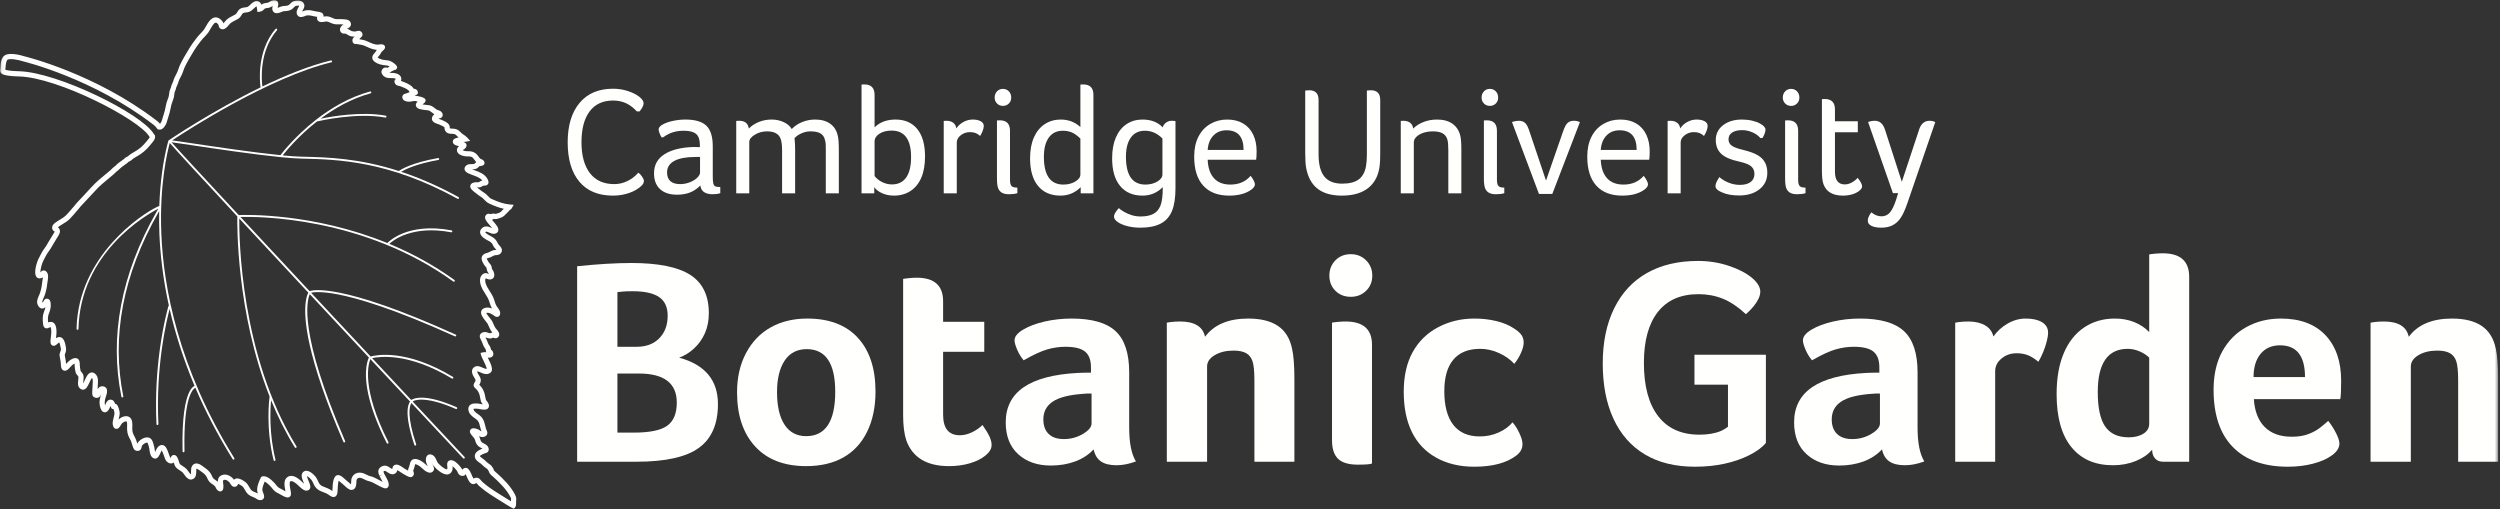<?xml version="1.0" encoding="UTF-8"?>
<svg width="722px" height="147px" viewBox="0 0 722 147" version="1.1" xmlns="http://www.w3.org/2000/svg" xmlns:xlink="http://www.w3.org/1999/xlink">
    <rect x="0" y="0" width="722" height="147" fill="#333333" stroke="none"/>
    <!-- Generator: Sketch 48 (47235) - http://www.bohemiancoding.com/sketch -->
    <title>CUBG_Outline_White</title>
    <desc>Created with Sketch.</desc>
    <defs>
        <polygon id="path-1" points="0.06 0.036 721.459 0.036 721.459 147 0.06 147"></polygon>
    </defs>
    <g id="Page-1" stroke="none" stroke-width="1" fill="none" fill-rule="evenodd">
        <g id="CUBG_Outline_White">
            <path d="M183.923,32.177 C182.918,31.085 181.863,30.288 180.756,29.785 C179.648,29.284 178.415,29.033 177.057,29.033 C174.104,29.033 171.845,30.081 170.28,32.177 C168.715,34.274 167.933,37.242 167.933,41.08 C167.933,44.919 168.745,47.894 170.369,50.005 C171.993,52.117 174.34,53.172 177.412,53.172 C178.71,53.172 179.973,52.877 181.199,52.286 C182.424,51.696 183.48,50.884 184.366,49.85 C184.779,50.176 185.147,50.581 185.473,51.068 C185.797,51.555 185.96,51.947 185.96,52.242 C185.96,52.715 185.753,53.157 185.34,53.571 C184.454,54.457 183.273,55.165 181.796,55.697 C180.32,56.228 178.725,56.494 177.013,56.494 C172.79,56.494 169.557,55.151 167.313,52.464 C165.068,49.777 163.946,45.997 163.946,41.125 C163.946,36.252 165.09,32.451 167.379,29.719 C169.667,26.988 172.893,25.622 177.057,25.622 C178.563,25.622 180.003,25.851 181.376,26.308 C182.749,26.767 183.841,27.32 184.653,27.969 C185.465,28.619 185.871,29.24 185.871,29.83 C185.871,30.421 185.487,31.203 184.72,32.177 L183.923,32.177" id="Fill-1" fill="#FFFFFE"></path>
            <path d="M202.171,45.332 L200.887,45.332 C198.199,45.332 196.154,45.709 194.752,46.462 C193.349,47.215 192.648,48.33 192.648,49.806 C192.648,50.899 192.965,51.733 193.6,52.308 C194.235,52.885 195.173,53.172 196.413,53.172 C197.388,53.172 198.325,52.995 199.225,52.641 C200.126,52.286 200.842,51.843 201.374,51.312 C201.905,50.781 202.171,50.293 202.171,49.85 L202.171,45.332 Z M191.054,39.663 C190.817,39.28 190.618,38.865 190.455,38.423 C190.293,37.98 190.212,37.625 190.212,37.36 C190.212,36.858 190.611,36.385 191.408,35.942 C192.205,35.499 193.202,35.153 194.398,34.901 C195.594,34.651 196.782,34.525 197.963,34.525 C200.739,34.525 202.747,35.116 203.987,36.297 C205.227,37.478 205.848,39.471 205.848,42.276 L205.848,51.002 C205.848,51.829 205.892,52.457 205.98,52.885 C206.069,53.313 206.239,53.608 206.49,53.77 C206.74,53.933 207.249,54.014 208.018,54.014 L208.018,55.785 C207.398,55.992 206.674,56.096 205.848,56.096 C203.662,56.096 202.466,55.254 202.26,53.571 C201.314,54.516 200.303,55.195 199.225,55.608 C198.147,56.022 196.915,56.228 195.527,56.228 C193.43,56.228 191.799,55.697 190.633,54.634 C189.466,53.571 188.883,52.036 188.883,50.028 C188.883,47.665 189.88,45.842 191.873,44.557 C193.866,43.273 196.663,42.572 200.267,42.453 C201.152,42.453 201.772,42.468 202.127,42.498 L202.127,41.833 C202.127,40.357 201.765,39.308 201.041,38.688 C200.318,38.068 199.144,37.758 197.52,37.758 C196.369,37.758 195.328,37.899 194.398,38.179 C193.468,38.46 192.5,38.954 191.496,39.663 L191.054,39.663 Z" id="Fill-2" fill="#FFFFFE"></path>
            <path d="M212.624,34.924 C212.949,34.894 213.229,34.879 213.466,34.879 C215.119,34.879 216.049,35.632 216.256,37.138 C217.054,36.312 218.028,35.67 219.18,35.211 C220.331,34.754 221.556,34.525 222.856,34.525 C224.096,34.525 225.248,34.768 226.311,35.256 C227.374,35.743 228.156,36.415 228.659,37.271 C229.455,36.415 230.452,35.743 231.648,35.256 C232.844,34.768 234.106,34.525 235.435,34.525 C237.207,34.525 238.653,34.931 239.776,35.743 C240.898,36.555 241.621,37.699 241.946,39.176 C242.153,39.973 242.256,41.331 242.256,43.251 L242.256,55.83 L238.492,55.83 L238.492,43.384 C238.492,42.823 238.484,42.284 238.469,41.767 C238.454,41.25 238.373,40.77 238.225,40.327 C238.019,39.501 237.583,38.895 236.919,38.511 C236.255,38.128 235.302,37.935 234.062,37.935 C233.176,37.935 232.305,38.128 231.449,38.511 C230.592,38.895 229.928,39.368 229.455,39.928 C229.573,40.844 229.633,41.937 229.633,43.206 L229.633,55.83 L225.868,55.83 L225.868,43.384 C225.868,41.996 225.735,40.918 225.469,40.15 C224.967,38.674 223.638,37.935 221.483,37.935 C220.213,37.935 219.047,38.26 217.984,38.91 C216.921,39.56 216.389,40.254 216.389,40.992 L216.389,55.83 L212.624,55.83 L212.624,34.924" id="Fill-3" fill="#FFFFFE"></path>
            <path d="M252.576,50.825 C253.107,51.534 253.83,52.117 254.746,52.575 C255.661,53.033 256.606,53.261 257.581,53.261 C259.382,53.261 260.755,52.596 261.7,51.268 C262.645,49.939 263.118,47.975 263.118,45.377 C263.118,40.268 261.242,37.714 257.492,37.714 C256.075,37.714 254.901,38.017 253.971,38.622 C253.041,39.227 252.576,39.973 252.576,40.859 L252.576,50.825 Z M248.811,24.426 C249.077,24.397 249.342,24.382 249.608,24.382 C251.586,24.382 252.576,25.386 252.576,27.394 L252.576,36.784 C254.081,35.278 256.104,34.525 258.644,34.525 C261.33,34.525 263.42,35.441 264.912,37.271 C266.402,39.102 267.148,41.73 267.148,45.155 C267.148,47.607 266.786,49.666 266.063,51.334 C265.339,53.003 264.298,54.28 262.94,55.165 C261.582,56.051 260.002,56.494 258.201,56.494 C256.931,56.494 255.787,56.265 254.768,55.808 C253.749,55.35 252.989,54.767 252.487,54.058 L252.487,55.83 L248.811,55.83 L248.811,24.426 Z" id="Fill-4" fill="#FFFFFE"></path>
            <path d="M272.552,34.924 C272.876,34.894 273.142,34.879 273.35,34.879 C274.146,34.879 274.796,35.072 275.298,35.455 C275.8,35.839 276.096,36.385 276.184,37.094 C276.686,36.326 277.365,35.706 278.222,35.234 C279.078,34.761 279.978,34.525 280.923,34.525 C281.868,34.525 282.636,34.687 283.226,35.012 C283.817,35.337 284.113,35.795 284.113,36.385 C284.113,36.769 284.009,37.234 283.803,37.78 C283.596,38.327 283.344,38.821 283.05,39.264 C282.636,38.881 282.2,38.6 281.743,38.423 C281.285,38.245 280.746,38.157 280.126,38.157 C279.122,38.157 278.236,38.46 277.469,39.065 C276.7,39.671 276.317,40.357 276.317,41.125 L276.317,55.83 L272.552,55.83 L272.552,34.924" id="Fill-5" fill="#FFFFFE"></path>
            <path d="M287.921,34.791 C288.187,34.761 288.453,34.746 288.719,34.746 C290.697,34.746 291.686,35.751 291.686,37.758 L291.686,51.843 C291.686,52.789 291.833,53.416 292.129,53.726 C292.424,54.036 292.985,54.191 293.812,54.191 L293.812,55.785 C293.192,55.992 292.38,56.096 291.376,56.096 C290.579,56.096 289.929,55.963 289.427,55.697 C288.925,55.431 288.548,55.01 288.298,54.435 C288.047,53.859 287.921,52.892 287.921,51.534 L287.921,34.791 Z M287.257,28.191 C287.257,27.453 287.485,26.847 287.943,26.375 C288.401,25.903 288.969,25.666 289.649,25.666 C290.328,25.666 290.896,25.903 291.354,26.375 C291.811,26.847 292.04,27.453 292.04,28.191 C292.04,28.87 291.811,29.439 291.354,29.896 C290.896,30.354 290.328,30.583 289.649,30.583 C288.969,30.583 288.401,30.354 287.943,29.896 C287.485,29.439 287.257,28.87 287.257,28.191 Z" id="Fill-6" fill="#FFFFFE"></path>
            <path d="M312.017,40.017 C311.101,39.131 310.259,38.534 309.492,38.223 C308.724,37.913 307.868,37.758 306.923,37.758 C305.18,37.758 303.837,38.416 302.892,39.729 C301.947,41.044 301.475,42.896 301.475,45.288 C301.475,50.633 303.35,53.305 307.1,53.305 C308.429,53.305 309.58,53.01 310.555,52.419 C311.529,51.829 312.017,51.15 312.017,50.382 L312.017,40.017 Z M312.105,54.058 C310.481,55.682 308.532,56.494 306.258,56.494 C303.482,56.494 301.327,55.564 299.791,53.704 C298.256,51.843 297.488,49.186 297.488,45.731 C297.488,43.369 297.857,41.354 298.596,39.685 C299.333,38.017 300.374,36.74 301.718,35.854 C303.061,34.968 304.604,34.525 306.347,34.525 C308.561,34.525 310.451,35.249 312.017,36.695 L312.017,24.426 C312.282,24.397 312.548,24.382 312.814,24.382 C314.792,24.382 315.781,25.386 315.781,27.394 L315.781,55.83 L312.105,55.83 L312.105,54.058 Z" id="Fill-7" fill="#FFFFFE"></path>
            <path d="M335.713,40.017 C334.266,38.511 332.568,37.758 330.619,37.758 C328.876,37.758 327.533,38.416 326.588,39.729 C325.643,41.044 325.171,42.896 325.171,45.288 C325.171,50.633 327.046,53.305 330.796,53.305 C332.125,53.305 333.277,53.01 334.251,52.419 C335.225,51.829 335.713,51.15 335.713,50.382 L335.713,40.017 Z M335.801,54.058 C334.177,55.682 332.228,56.494 329.954,56.494 C327.179,56.494 325.023,55.564 323.488,53.704 C321.952,51.843 321.184,49.186 321.184,45.731 C321.184,43.369 321.546,41.354 322.27,39.685 C322.993,38.017 324.019,36.74 325.348,35.854 C326.677,34.968 328.212,34.525 329.954,34.525 C332.405,34.525 334.354,35.278 335.801,36.784 C335.949,36.223 336.267,35.765 336.754,35.411 C337.241,35.056 337.779,34.879 338.371,34.879 C338.813,34.879 339.182,34.909 339.477,34.968 L339.477,54.368 C339.477,57.115 339.138,59.307 338.459,60.946 C337.779,62.585 336.694,63.795 335.204,64.578 C333.712,65.36 331.77,65.752 329.379,65.752 C326.928,65.752 324.861,65.293 323.178,64.378 C322.646,64.053 322.27,63.743 322.048,63.448 C321.827,63.153 321.716,62.843 321.716,62.518 C321.716,61.927 322.188,61.115 323.134,60.082 C323.34,60.348 323.82,60.702 324.573,61.145 C325.326,61.588 326.108,61.927 326.92,62.164 C327.732,62.4 328.552,62.518 329.379,62.518 C330.885,62.518 332.11,62.275 333.055,61.787 C334,61.3 334.694,60.503 335.137,59.395 C335.58,58.288 335.801,56.612 335.801,54.368 L335.801,54.058 Z" id="Fill-8" fill="#FFFFFE"></path>
            <path d="M359.144,43.295 C359.144,39.515 357.504,37.625 354.226,37.625 C352.661,37.625 351.392,38.135 350.417,39.154 C349.443,40.172 348.896,41.553 348.779,43.295 L359.144,43.295 Z M348.779,46.13 C348.867,48.433 349.465,50.205 350.573,51.445 C351.68,52.685 353.267,53.305 355.334,53.305 C357.785,53.305 359.734,52.464 361.181,50.781 C361.536,51.223 361.83,51.674 362.067,52.132 C362.303,52.59 362.421,52.951 362.421,53.217 C362.421,53.719 362.096,54.221 361.447,54.722 C359.852,55.903 357.696,56.494 354.98,56.494 C351.731,56.494 349.236,55.535 347.494,53.615 C345.751,51.696 344.881,48.906 344.881,45.244 C344.881,43 345.287,41.08 346.099,39.486 C346.911,37.891 348.048,36.666 349.51,35.809 C350.971,34.953 352.602,34.525 354.404,34.525 C356.204,34.525 357.741,34.901 359.01,35.655 C360.28,36.407 361.247,37.478 361.912,38.865 C362.577,40.254 362.909,41.848 362.909,43.649 C362.909,44.801 362.864,45.628 362.776,46.13 L348.779,46.13 Z" id="Fill-9" fill="#FFFFFE"></path>
            <path d="M376.949,26.154 C377.42,26.094 377.789,26.065 378.055,26.065 C379.887,26.065 380.801,26.995 380.801,28.855 L380.801,44.579 C380.801,47.474 381.356,49.607 382.463,50.98 C383.571,52.353 385.289,53.039 387.623,53.039 C389.69,53.039 391.27,52.641 392.362,51.843 C393.455,51.046 394.163,49.791 394.489,48.078 C394.666,47.104 394.754,45.938 394.754,44.579 L394.754,26.154 C395.227,26.094 395.596,26.065 395.862,26.065 C397.692,26.065 398.608,26.995 398.608,28.855 L398.608,44.048 C398.608,45.702 398.563,46.898 398.475,47.635 C398.18,50.5 397.102,52.693 395.241,54.213 C393.381,55.734 390.813,56.494 387.534,56.494 C384.551,56.494 382.211,55.83 380.514,54.501 C378.815,53.172 377.715,51.164 377.214,48.477 C377.038,47.474 376.949,46.041 376.949,44.181 L376.949,26.154" id="Fill-10" fill="#FFFFFE"></path>
            <path d="M404.542,34.924 C404.808,34.894 405.059,34.879 405.295,34.879 C406.093,34.879 406.743,35.072 407.245,35.455 C407.746,35.839 408.041,36.4 408.13,37.138 C408.956,36.312 409.968,35.67 411.164,35.211 C412.361,34.754 413.652,34.525 415.04,34.525 C416.841,34.525 418.31,34.924 419.448,35.721 C420.583,36.518 421.344,37.67 421.729,39.176 C421.935,39.973 422.038,41.331 422.038,43.251 L422.038,55.83 L418.274,55.83 L418.274,43.384 C418.274,41.937 418.185,40.918 418.008,40.327 C417.771,39.501 417.314,38.895 416.635,38.511 C415.955,38.128 415.025,37.935 413.844,37.935 C412.782,37.935 411.829,38.084 410.988,38.378 C410.146,38.674 409.489,39.065 409.016,39.552 C408.543,40.039 408.308,40.549 408.308,41.08 L408.308,55.83 L404.542,55.83 L404.542,34.924" id="Fill-11" fill="#FFFFFE"></path>
            <path d="M428.549,34.791 C428.815,34.761 429.08,34.746 429.346,34.746 C431.325,34.746 432.314,35.751 432.314,37.758 L432.314,51.843 C432.314,52.789 432.461,53.416 432.757,53.726 C433.052,54.036 433.613,54.191 434.44,54.191 L434.44,55.785 C433.82,55.992 433.007,56.096 432.004,56.096 C431.206,56.096 430.557,55.963 430.055,55.697 C429.553,55.431 429.176,55.01 428.926,54.435 C428.674,53.859 428.549,52.892 428.549,51.534 L428.549,34.791 Z M427.885,28.191 C427.885,27.453 428.114,26.847 428.572,26.375 C429.029,25.903 429.597,25.666 430.277,25.666 C430.955,25.666 431.524,25.903 431.982,26.375 C432.44,26.847 432.668,27.453 432.668,28.191 C432.668,28.87 432.44,29.439 431.982,29.896 C431.524,30.354 430.955,30.583 430.277,30.583 C429.597,30.583 429.029,30.354 428.572,29.896 C428.114,29.439 427.885,28.87 427.885,28.191 Z" id="Fill-12" fill="#FFFFFE"></path>
            <path d="M436.655,35.234 C437.364,34.997 438.028,34.879 438.648,34.879 C439.415,34.879 440.028,35.101 440.487,35.544 C440.944,35.987 441.365,36.828 441.748,38.068 L446.488,52.154 L451.316,38.245 C451.611,37.36 451.892,36.688 452.158,36.23 C452.423,35.773 452.748,35.433 453.132,35.211 C453.515,34.99 453.974,34.879 454.505,34.879 C455.214,34.879 455.804,35.012 456.277,35.278 L448.304,56.007 L444.451,56.007 L436.655,35.234" id="Fill-13" fill="#FFFFFE"></path>
            <path d="M472.665,43.295 C472.665,39.515 471.027,37.625 467.748,37.625 C466.183,37.625 464.913,38.135 463.94,39.154 C462.965,40.172 462.418,41.553 462.3,43.295 L472.665,43.295 Z M462.3,46.13 C462.389,48.433 462.987,50.205 464.094,51.445 C465.202,52.685 466.788,53.305 468.856,53.305 C471.307,53.305 473.255,52.464 474.703,50.781 C475.057,51.223 475.352,51.674 475.588,52.132 C475.825,52.59 475.943,52.951 475.943,53.217 C475.943,53.719 475.618,54.221 474.968,54.722 C473.373,55.903 471.218,56.494 468.501,56.494 C465.253,56.494 462.758,55.535 461.016,53.615 C459.274,51.696 458.403,48.906 458.403,45.244 C458.403,43 458.808,41.08 459.621,39.486 C460.433,37.891 461.57,36.666 463.032,35.809 C464.494,34.953 466.124,34.525 467.926,34.525 C469.727,34.525 471.262,34.901 472.533,35.655 C473.801,36.407 474.769,37.478 475.434,38.865 C476.098,40.254 476.43,41.848 476.43,43.649 C476.43,44.801 476.386,45.628 476.297,46.13 L462.3,46.13 Z" id="Fill-14" fill="#FFFFFE"></path>
            <path d="M481.611,34.924 C481.936,34.894 482.202,34.879 482.409,34.879 C483.205,34.879 483.855,35.072 484.357,35.455 C484.859,35.839 485.155,36.385 485.244,37.094 C485.745,36.326 486.424,35.706 487.281,35.234 C488.137,34.761 489.038,34.525 489.983,34.525 C490.927,34.525 491.695,34.687 492.286,35.012 C492.876,35.337 493.171,35.795 493.171,36.385 C493.171,36.769 493.068,37.234 492.862,37.78 C492.655,38.327 492.404,38.821 492.109,39.264 C491.695,38.881 491.259,38.6 490.802,38.423 C490.344,38.245 489.805,38.157 489.185,38.157 C488.181,38.157 487.295,38.46 486.528,39.065 C485.759,39.671 485.376,40.357 485.376,41.125 L485.376,55.83 L481.611,55.83 L481.611,34.924" id="Fill-15" fill="#FFFFFE"></path>
            <path d="M508.409,39.885 C507.847,39.205 507.079,38.652 506.105,38.223 C505.131,37.796 504.141,37.581 503.138,37.581 C501.926,37.581 500.967,37.81 500.258,38.268 C499.55,38.726 499.196,39.383 499.196,40.239 C499.196,40.711 499.321,41.132 499.572,41.501 C499.823,41.87 500.244,42.195 500.834,42.475 C501.424,42.757 502.34,43.044 503.58,43.339 C505.292,43.753 506.629,44.24 507.589,44.801 C508.548,45.362 509.257,46.063 509.715,46.905 C510.172,47.746 510.402,48.743 510.402,49.895 C510.402,51.873 509.649,53.46 508.143,54.656 C506.637,55.852 504.688,56.45 502.296,56.45 C500.318,56.45 498.693,56.169 497.424,55.608 C496.095,55.077 495.431,54.457 495.431,53.748 C495.431,53.453 495.504,53.121 495.652,52.751 C495.799,52.383 496.095,51.843 496.538,51.135 C497.365,51.843 498.294,52.397 499.329,52.796 C500.362,53.195 501.395,53.394 502.429,53.394 C503.787,53.394 504.835,53.121 505.574,52.575 C506.312,52.028 506.681,51.239 506.681,50.205 C506.681,49.29 506.356,48.559 505.706,48.012 C505.057,47.466 503.846,47.001 502.075,46.617 C499.742,46.115 498.066,45.37 497.047,44.38 C496.029,43.391 495.519,42.084 495.519,40.46 C495.519,38.66 496.228,37.22 497.645,36.141 C499.063,35.064 500.864,34.525 503.049,34.525 C504.112,34.525 505.116,34.635 506.061,34.857 C507.005,35.078 507.773,35.367 508.365,35.721 C509.368,36.282 509.871,36.858 509.871,37.448 C509.871,38.068 509.589,38.865 509.029,39.84 L508.409,39.885" id="Fill-16" fill="#FFFFFE"></path>
            <path d="M515.539,34.791 C515.805,34.761 516.071,34.746 516.336,34.746 C518.315,34.746 519.304,35.751 519.304,37.758 L519.304,51.843 C519.304,52.789 519.452,53.416 519.747,53.726 C520.042,54.036 520.603,54.191 521.43,54.191 L521.43,55.785 C520.81,55.992 519.997,56.096 518.995,56.096 C518.197,56.096 517.547,55.963 517.045,55.697 C516.543,55.431 516.166,55.01 515.916,54.435 C515.664,53.859 515.539,52.892 515.539,51.534 L515.539,34.791 Z M514.875,28.191 C514.875,27.453 515.104,26.847 515.562,26.375 C516.019,25.903 516.587,25.666 517.267,25.666 C517.946,25.666 518.514,25.903 518.972,26.375 C519.43,26.847 519.659,27.453 519.659,28.191 C519.659,28.87 519.43,29.439 518.972,29.896 C518.514,30.354 517.946,30.583 517.267,30.583 C516.587,30.583 516.019,30.354 515.562,29.896 C515.104,29.439 514.875,28.87 514.875,28.191 Z" id="Fill-17" fill="#FFFFFE"></path>
            <path d="M526.17,28.634 C526.436,28.605 526.702,28.59 526.967,28.59 C528.945,28.59 529.935,29.594 529.935,31.601 L529.935,35.012 L536.535,35.012 L536.535,38.201 L529.935,38.201 L529.935,49.629 C529.935,52.051 530.894,53.261 532.814,53.261 C533.316,53.261 533.811,53.157 534.297,52.951 C534.785,52.744 535.235,52.479 535.649,52.154 C536.062,51.829 536.342,51.563 536.491,51.356 C537.346,52.419 537.775,53.246 537.775,53.837 C537.775,54.251 537.494,54.678 536.933,55.121 C536.372,55.564 535.685,55.903 534.873,56.14 C534.061,56.376 533.183,56.494 532.238,56.494 C529.285,56.494 527.411,55.387 526.613,53.172 C526.318,52.346 526.17,51.076 526.17,49.363 L526.17,28.634" id="Fill-18" fill="#FFFFFE"></path>
            <path d="M548.183,55.785 L546.677,55.785 L539.501,35.234 C540.151,34.997 540.8,34.879 541.451,34.879 C542.838,34.879 543.812,35.721 544.373,37.404 L549.246,52.508 L554.119,37.802 C554.65,35.854 555.698,34.879 557.263,34.879 C557.883,34.879 558.429,35.012 558.902,35.278 L550.84,58.709 C550.191,60.598 549.54,62.016 548.892,62.961 C548.242,63.905 547.466,64.607 546.566,65.065 C545.665,65.522 544.595,65.752 543.355,65.752 C542.115,65.752 541.147,65.574 540.454,65.22 C539.759,64.865 539.413,64.378 539.413,63.758 C539.413,63.05 539.752,62.237 540.432,61.322 C541.376,62.09 542.351,62.474 543.355,62.474 C544.33,62.474 545.133,62.119 545.769,61.411 C546.404,60.702 547.001,59.491 547.563,57.779 L548.183,55.785" id="Fill-19" fill="#FFFFFE"></path>
            <path d="M183.062,124.939 C187.647,124.939 190.858,124.274 192.698,122.944 C194.537,121.615 195.457,119.393 195.457,116.28 C195.457,110.677 191.807,107.875 184.506,107.875 L178.309,107.875 L178.309,124.939 L183.062,124.939 Z M192.826,91.15 C192.826,88.718 192.004,86.935 190.364,85.802 C188.722,84.671 186.147,84.104 182.638,84.104 C181.562,84.104 180.685,84.134 180.006,84.189 C179.327,84.247 178.761,84.303 178.309,84.359 L178.309,100.149 L183.912,100.149 C186.628,100.149 188.793,99.33 190.406,97.687 C192.019,96.047 192.826,93.867 192.826,91.15 Z M207.343,116.704 C207.343,122.477 205.503,126.694 201.825,129.353 C198.145,132.014 192.146,133.344 183.827,133.344 L166.678,133.344 L166.678,76.889 C172.733,76.266 177.94,75.954 182.299,75.954 C190.109,75.954 195.797,77.1 199.362,79.393 C202.928,81.685 204.711,85.378 204.711,90.471 C204.711,92.566 204.342,94.462 203.607,96.16 C202.871,97.857 201.838,99.33 200.509,100.574 C199.178,101.819 197.72,102.725 196.137,103.291 C203.607,105.328 207.343,109.8 207.343,116.704 Z" id="Fill-20" fill="#FFFFFE"></path>
            <path d="M241.215,113.138 C241.215,104.932 238.47,100.829 232.98,100.829 C230.207,100.829 228.084,101.932 226.613,104.139 C225.141,106.346 224.406,109.375 224.406,113.223 C224.406,117.299 225.128,120.439 226.571,122.646 C228.014,124.854 230.094,125.958 232.81,125.958 C238.413,125.958 241.215,121.685 241.215,113.138 Z M252.846,113.054 C252.846,117.525 252.039,121.402 250.426,124.684 C248.813,127.968 246.521,130.444 243.55,132.112 C240.579,133.781 236.998,134.617 232.81,134.617 C226.472,134.617 221.562,132.721 218.081,128.929 C214.6,125.137 212.86,119.93 212.86,113.308 C212.86,109.008 213.723,105.23 215.45,101.974 C217.175,98.72 219.553,96.244 222.581,94.547 C225.608,92.848 229.131,92 233.15,92 C239.488,92 244.356,93.854 247.752,97.56 C251.148,101.267 252.846,106.431 252.846,113.054 Z" id="Fill-21" fill="#FFFFFE"></path>
            <path d="M261.759,127.231 C261.136,125.363 260.825,122.93 260.825,119.93 L260.825,80.539 L262.099,80.369 C263.117,80.256 263.994,80.199 264.73,80.199 C269.824,80.199 272.371,82.464 272.371,86.991 L272.371,92.933 L284.256,92.933 L284.256,101.593 L272.371,101.593 L272.371,119.761 C272.371,123.722 273.984,125.703 277.21,125.703 C278.341,125.703 279.502,125.421 280.69,124.854 C281.879,124.289 282.898,123.581 283.747,122.731 C284.766,124.204 285.458,125.363 285.827,126.213 C286.194,127.061 286.378,127.825 286.378,128.505 C286.378,129.58 285.784,130.599 284.596,131.56 C283.407,132.524 281.892,133.273 280.054,133.81 C278.214,134.347 276.219,134.617 274.069,134.617 C267.672,134.617 263.57,132.155 261.759,127.231" id="Fill-22" fill="#FFFFFE"></path>
            <path d="M315.242,113.648 C314.846,113.648 314.449,113.648 314.054,113.648 C313.657,113.648 313.261,113.678 312.865,113.733 C308.79,114.016 305.847,114.766 304.036,115.982 C302.224,117.2 301.319,118.911 301.319,121.119 C301.319,122.93 301.829,124.332 302.848,125.321 C303.866,126.312 305.337,126.806 307.262,126.806 C309.243,126.806 311.068,126.312 312.738,125.321 C314.407,124.332 315.242,123.326 315.242,122.307 L315.242,113.648 Z M326.109,123.496 C326.109,127.91 326.759,131.166 328.061,133.259 C326.079,133.994 324.212,134.362 322.458,134.362 C320.534,134.362 319.033,133.994 317.959,133.259 C316.883,132.524 316.176,131.363 315.836,129.778 C314.421,131.306 312.653,132.467 310.531,133.259 C308.408,134.051 306.044,134.447 303.442,134.447 C299.592,134.447 296.466,133.357 294.061,131.179 C291.655,129.001 290.453,125.929 290.453,121.968 C290.453,113.195 297.385,108.441 311.252,107.705 C312.157,107.649 313.43,107.62 315.072,107.62 L315.072,106.093 C315.072,103.999 314.506,102.484 313.374,101.551 C312.242,100.616 310.346,100.149 307.686,100.149 C305.932,100.149 304.177,100.404 302.423,100.914 C300.668,101.423 298.404,102.47 295.631,104.054 C294.895,103.206 294.273,102.187 293.764,100.999 C293.254,99.81 293,98.905 293,98.282 C293,97.208 293.834,96.174 295.504,95.183 C297.173,94.193 299.253,93.415 301.744,92.848 C304.234,92.284 306.809,92 309.469,92 C315.355,92 319.6,93.218 322.204,95.65 C324.806,98.084 326.109,102.047 326.109,107.535 L326.109,123.496 Z" id="Fill-23" fill="#FFFFFE"></path>
            <path d="M348.606,133.344 L336.975,133.344 L336.975,93.188 L337.994,93.018 C338.899,92.906 339.832,92.848 340.795,92.848 C344.983,92.848 347.388,94.321 348.012,97.263 C350.614,93.755 354.774,92 360.492,92 C364.113,92 366.971,92.708 369.066,94.122 C371.159,95.537 372.517,97.717 373.141,100.659 C373.593,102.64 373.82,105.555 373.82,109.403 L373.82,133.344 L362.274,133.344 L362.274,109.913 C362.274,107.253 362.09,105.386 361.722,104.309 C361.354,103.235 360.732,102.456 359.855,101.974 C358.977,101.495 357.774,101.253 356.246,101.253 C354.095,101.253 352.284,101.692 350.813,102.569 C349.341,103.447 348.606,104.536 348.606,105.838 L348.606,133.344" id="Fill-24" fill="#FFFFFE"></path>
            <path d="M396.232,133.853 C395.834,134.079 394.476,134.192 392.157,134.192 C389.496,134.192 387.585,133.626 386.426,132.495 C385.265,131.363 384.686,129.58 384.686,127.146 L384.686,93.188 C384.856,93.133 385.365,93.06 386.213,92.976 C387.063,92.891 387.855,92.848 388.591,92.848 C393.685,92.848 396.232,95.085 396.232,99.556 L396.232,133.853 Z M396.316,79.605 C396.316,81.36 395.722,82.818 394.534,83.977 C393.345,85.137 391.872,85.718 390.119,85.718 C388.307,85.718 386.822,85.137 385.662,83.977 C384.501,82.818 383.921,81.36 383.921,79.605 C383.921,77.851 384.501,76.379 385.662,75.19 C386.822,74.002 388.307,73.407 390.119,73.407 C391.872,73.407 393.345,74.002 394.534,75.19 C395.722,76.379 396.316,77.851 396.316,79.605 Z" id="Fill-25" fill="#FFFFFE"></path>
            <path d="M427.388,126.043 C429.311,126.043 431.123,125.661 432.821,124.896 C434.519,124.133 435.848,123.156 436.811,121.968 C437.491,122.704 438.14,123.722 438.764,125.024 C439.386,126.326 439.698,127.401 439.698,128.25 C439.698,129.553 439.103,130.656 437.914,131.56 C435.084,133.711 431.038,134.787 425.775,134.787 C421.585,134.787 417.935,133.924 414.824,132.197 C411.71,130.471 409.361,128.01 407.777,124.811 C406.192,121.615 405.4,117.722 405.4,113.138 C405.4,108.611 406.262,104.791 407.989,101.678 C409.715,98.566 412.163,96.174 415.332,94.504 C418.501,92.836 421.982,92 425.775,92 C428.038,92 430.16,92.241 432.142,92.722 C434.122,93.203 435.792,93.896 437.151,94.802 C438.225,95.48 438.976,96.132 439.401,96.754 C439.825,97.377 440.038,98.112 440.038,98.961 C440.038,99.755 439.783,100.73 439.273,101.889 C438.764,103.051 438.113,104.112 437.321,105.073 C436.188,103.829 434.731,102.796 432.949,101.974 C431.165,101.155 429.34,100.744 427.473,100.744 C424.077,100.744 421.5,101.777 419.747,103.843 C417.993,105.909 417.116,108.951 417.116,112.969 C417.116,117.214 417.978,120.454 419.704,122.689 C421.43,124.926 423.992,126.043 427.388,126.043" id="Fill-26" fill="#FFFFFE"></path>
            <path d="M489.36,111.101 L489.36,102.442 L509.989,102.442 L509.989,127.91 C508.913,129.213 507.3,130.401 505.15,131.475 C502.998,132.552 500.608,133.372 497.976,133.938 C495.344,134.503 492.529,134.787 489.53,134.787 C483.812,134.787 478.973,133.598 475.012,131.221 C471.05,128.845 468.037,125.421 465.971,120.949 C463.904,116.478 462.872,111.158 462.872,104.989 C462.872,98.82 463.976,93.5 466.183,89.028 C468.39,84.558 471.544,81.162 475.649,78.841 C479.751,76.521 484.661,75.36 490.378,75.36 C493.49,75.36 496.449,75.827 499.249,76.761 C502.051,77.695 504.272,78.841 505.914,80.199 C507.555,81.557 508.376,82.916 508.376,84.274 C508.376,85.18 507.994,86.214 507.23,87.373 C506.466,88.534 505.46,89.652 504.216,90.726 C501.952,88.633 499.73,87.147 497.552,86.269 C495.372,85.392 493.038,84.953 490.548,84.953 C485.397,84.953 481.478,86.666 478.79,90.09 C476.101,93.514 474.757,98.424 474.757,104.819 C474.757,111.498 476.129,116.619 478.874,120.184 C481.62,123.751 485.595,125.533 490.803,125.533 C493.292,125.533 495.387,125.166 497.085,124.429 C497.82,124.09 498.471,123.695 499.038,123.241 L499.038,111.101 L489.36,111.101" id="Fill-27" fill="#FFFFFE"></path>
            <path d="M542.927,113.648 C542.531,113.648 542.134,113.648 541.739,113.648 C541.342,113.648 540.946,113.678 540.55,113.733 C536.475,114.016 533.532,114.766 531.721,115.982 C529.91,117.2 529.004,118.911 529.004,121.119 C529.004,122.93 529.514,124.332 530.533,125.321 C531.551,126.312 533.023,126.806 534.947,126.806 C536.927,126.806 538.752,126.312 540.423,125.321 C542.091,124.332 542.927,123.326 542.927,122.307 L542.927,113.648 Z M553.793,123.496 C553.793,127.91 554.444,131.166 555.747,133.259 C553.765,133.994 551.897,134.362 550.143,134.362 C548.218,134.362 546.718,133.994 545.644,133.259 C544.568,132.524 543.861,131.363 543.522,129.778 C542.106,131.306 540.338,132.467 538.215,133.259 C536.093,134.051 533.729,134.447 531.126,134.447 C527.278,134.447 524.151,133.357 521.746,131.179 C519.339,129.001 518.138,125.929 518.138,121.968 C518.138,113.195 525.07,108.441 538.937,107.705 C539.842,107.649 541.116,107.62 542.757,107.62 L542.757,106.093 C542.757,103.999 542.191,102.484 541.06,101.551 C539.927,100.616 538.032,100.149 535.372,100.149 C533.617,100.149 531.862,100.404 530.108,100.914 C528.353,101.423 526.089,102.47 523.317,104.054 C522.581,103.206 521.958,102.187 521.449,100.999 C520.94,99.81 520.685,98.905 520.685,98.282 C520.685,97.208 521.519,96.174 523.189,95.183 C524.858,94.193 526.938,93.415 529.429,92.848 C531.918,92.284 534.494,92 537.155,92 C543.04,92 547.285,93.218 549.889,95.65 C552.492,98.084 553.793,102.047 553.793,107.535 L553.793,123.496 Z" id="Fill-28" fill="#FFFFFE"></path>
            <path d="M575.697,97.178 C576.771,95.65 578.144,94.406 579.814,93.443 C581.483,92.481 583.223,92 585.036,92 C587.015,92 588.586,92.353 589.747,93.06 C590.906,93.769 591.487,94.773 591.487,96.075 C591.487,96.754 591.36,97.59 591.105,98.579 C590.85,99.57 590.511,100.589 590.086,101.636 C589.662,102.683 589.195,103.631 588.686,104.479 C587.61,103.575 586.591,102.938 585.629,102.569 C584.666,102.202 583.592,102.017 582.404,102.017 C580.706,102.017 579.247,102.526 578.032,103.546 C576.814,104.564 576.206,105.782 576.206,107.196 L576.206,133.344 L564.661,133.344 L564.661,93.188 L565.679,93.018 C566.583,92.906 567.518,92.848 568.481,92.848 C570.404,92.848 572.003,93.218 573.277,93.952 C574.55,94.688 575.357,95.764 575.697,97.178" id="Fill-29" fill="#FFFFFE"></path>
            <path d="M605.834,113.223 C605.834,117.807 606.556,121.134 607.998,123.199 C609.442,125.265 611.692,126.298 614.748,126.298 C616.501,126.298 617.931,125.944 619.036,125.236 C620.139,124.529 620.691,123.581 620.691,122.392 L620.691,103.291 C619.955,102.555 619.021,101.947 617.889,101.466 C616.756,100.985 615.624,100.744 614.494,100.744 C608.72,100.744 605.834,104.904 605.834,113.223 Z M624.681,133.344 C623.717,133.344 622.954,133.033 622.388,132.41 C621.822,131.788 621.539,130.938 621.539,129.863 C620.407,131.221 618.836,132.311 616.828,133.132 C614.819,133.951 612.625,134.362 610.248,134.362 C605.04,134.362 601.023,132.608 598.194,129.098 C595.363,125.591 593.949,120.497 593.949,113.818 C593.949,109.178 594.641,105.23 596.029,101.974 C597.414,98.72 599.382,96.244 601.929,94.547 C604.476,92.848 607.417,92 610.758,92 C612.795,92 614.664,92.34 616.361,93.018 C618.059,93.697 619.502,94.661 620.691,95.905 L620.691,73.492 C620.803,73.437 621.298,73.365 622.176,73.28 C623.053,73.195 623.86,73.153 624.596,73.153 C629.69,73.153 632.237,75.417 632.237,79.945 L632.237,133.344 L624.681,133.344 Z" id="Fill-30" fill="#FFFFFE"></path>
            <path d="M665.684,108.893 C665.684,102.781 663.278,99.725 658.468,99.725 C656.091,99.725 654.223,100.546 652.865,102.187 C651.506,103.829 650.828,106.064 650.828,108.893 L665.684,108.893 Z M661.864,126.128 C663.732,126.128 665.33,125.873 666.661,125.363 C667.99,124.854 669.108,124.247 670.014,123.538 C670.918,122.831 671.711,122.167 672.391,121.543 C673.24,122.619 673.99,123.793 674.64,125.066 C675.29,126.34 675.617,127.345 675.617,128.08 C675.617,129.326 674.909,130.457 673.495,131.475 C672.136,132.495 670.324,133.302 668.061,133.895 C665.797,134.49 663.363,134.787 660.76,134.787 C653.855,134.787 648.548,132.891 644.842,129.098 C641.135,125.307 639.282,119.79 639.282,112.545 C639.282,108.244 640.116,104.564 641.787,101.508 C643.455,98.452 645.776,96.103 648.747,94.462 C651.719,92.821 655.043,92 658.723,92 C664.269,92 668.556,93.599 671.584,96.797 C674.612,99.994 676.126,104.394 676.126,109.998 C676.126,112.714 676.041,114.469 675.872,115.261 L650.913,115.261 C651.138,118.77 652.186,121.458 654.053,123.326 C655.921,125.193 658.524,126.128 661.864,126.128 Z" id="Fill-31" fill="#FFFFFE"></path>
            <g id="Group-35">
                <mask id="mask-2" fill="white">
                    <use xlink:href="#path-1"></use>
                </mask>
                <g id="Clip-33"></g>
                <path d="M696.246,133.344 L684.616,133.344 L684.616,93.188 L685.634,93.018 C686.539,92.906 687.473,92.848 688.436,92.848 C692.623,92.848 695.029,94.321 695.652,97.263 C698.254,93.755 702.414,92 708.131,92 C711.752,92 714.611,92.708 716.706,94.122 C718.799,95.537 720.158,97.717 720.781,100.659 C721.233,102.64 721.459,105.555 721.459,109.403 L721.459,133.344 L709.914,133.344 L709.914,109.913 C709.914,107.253 709.73,105.386 709.363,104.309 C708.994,103.235 708.372,102.456 707.495,101.974 C706.617,101.495 705.414,101.253 703.886,101.253 C701.735,101.253 699.924,101.692 698.454,102.569 C696.981,103.447 696.246,104.536 696.246,105.838 L696.246,133.344" id="Fill-32" fill="#FFFFFE" mask="url(#mask-2)"></path>
                <path d="M46.034,35.957 C46.033,35.957 46.033,35.957 46.033,35.957 C46.033,35.957 46.033,35.957 46.034,35.957 Z M137.61,137.961 C137.723,137.961 137.844,137.973 137.974,138.005 C138.367,138.098 138.667,138.429 139.081,138.921 C139.168,139.023 139.243,139.118 139.298,139.169 C139.449,139.298 139.611,139.429 139.773,139.56 C139.969,139.72 140.163,139.878 140.344,140.035 C140.821,140.45 141.398,140.842 142.009,141.257 L142.566,141.638 C143.146,142.041 143.718,142.39 144.29,142.74 C144.581,142.919 144.872,143.096 145.165,143.282 L145.253,143.337 C146.032,143.829 146.782,144.303 147.545,144.762 C147.549,144.677 147.555,144.6 147.566,144.534 C147.637,144.095 147.606,143.918 147.381,143.485 C146.87,142.5 146.083,141.395 145.222,140.455 C144.28,139.426 143.34,138.5 142.429,137.703 L142.226,137.53 C141.798,137.17 141.313,136.762 141.121,136.006 C141.121,136.002 141.12,135.998 141.121,135.997 C141.032,135.902 140.936,135.781 140.829,135.564 C140.77,135.446 140.591,135.329 140.401,135.206 C139.889,134.869 139.619,134.609 139.358,134.357 C139.209,134.213 139.051,134.06 138.841,133.887 C138.751,133.812 138.638,133.734 138.517,133.648 C138.002,133.288 137.363,132.839 137.174,132.139 C136.759,130.595 138.551,129.881 139.316,129.575 C139.323,129.572 139.33,129.569 139.338,129.566 C139.216,129.492 139.083,129.423 138.982,129.37 C138.644,129.193 138.325,129.027 138.095,128.798 C137.545,128.251 137.388,127.735 137.236,127.236 L137.143,126.94 C137.063,126.697 136.95,126.562 136.744,126.318 C136.65,126.206 136.549,126.086 136.441,125.944 C136.414,125.908 136.374,125.863 136.33,125.811 C136.022,125.453 135.301,124.612 135.982,123.956 C136.605,123.353 137.939,123.938 138.09,124.008 C138.323,124.115 138.527,124.262 138.725,124.403 C138.829,124.479 138.947,124.563 139.055,124.628 C139.021,124.551 138.989,124.471 138.962,124.393 C138.848,124.055 138.761,123.693 138.675,123.325 C138.505,122.595 138.343,121.907 137.921,121.433 C137.728,121.217 137.427,121.002 137.109,120.775 C136.361,120.241 135.43,119.577 135.271,118.375 C135.184,117.712 135.431,117.295 135.655,117.062 C136.303,116.389 137.431,116.494 138.177,116.559 C138.333,116.574 138.557,116.615 138.809,116.664 C138.964,116.694 139.201,116.74 139.426,116.773 C139.229,116.533 138.988,116.233 138.844,115.709 C138.762,115.412 138.708,115.112 138.655,114.813 C138.592,114.461 138.533,114.128 138.423,113.821 C138.223,113.26 137.918,112.755 137.565,112.399 C137.467,112.301 137.382,112.227 137.311,112.166 C136.797,111.72 136.563,111.253 137.091,110.415 C137.458,109.831 137.458,109.831 136.924,108.971 L136.86,108.87 C136.354,108.054 136.193,107.346 136.384,106.768 C136.482,106.471 136.721,106.069 137.301,105.838 C137.98,105.57 138.669,105.873 139.335,106.168 C139.887,106.412 140.315,106.582 140.58,106.512 C140.524,105.975 139.862,104.631 139.565,104.028 C139.278,103.446 139.052,102.986 138.964,102.671 L138.76,101.94 L139.492,101.744 C139.778,101.667 140.109,101.694 140.46,101.736 C140.459,101.734 140.457,101.731 140.456,101.729 L140.379,101.601 L140.321,101.214 C140.294,101.024 140.296,101.024 140.262,100.909 C140.208,100.787 140.12,100.661 140.008,100.502 C139.861,100.292 139.677,100.03 139.529,99.618 C139.334,99.076 139.163,98.649 138.868,98.073 C138.66,97.667 138.419,97.195 138.628,96.688 C138.834,96.186 139.34,96.021 139.506,95.967 C140.094,95.775 140.634,95.974 141.029,96.12 C141.22,96.19 141.437,96.27 141.531,96.26 C141.547,96.255 141.629,96.22 141.688,96.194 C141.825,96.136 142.002,96.059 142.214,96.024 C142.13,95.932 142.06,95.853 142.014,95.793 C141.609,95.269 141.387,94.75 141.172,94.247 C141.07,94.007 140.966,93.762 140.837,93.513 C140.763,93.37 140.513,93.06 140.292,92.787 C139.519,91.829 138.642,90.743 139.014,89.775 C139.146,89.431 139.486,88.991 140.352,88.854 C140.956,88.759 141.555,88.883 142.078,89.085 C141.756,88.527 141.594,88.006 141.436,87.501 C141.364,87.267 141.289,87.027 141.195,86.776 C140.946,86.114 140.555,85.497 140.141,84.844 C139.648,84.069 139.139,83.266 138.84,82.328 C138.661,81.769 138.332,80.366 139.144,79.448 C139.937,78.549 140.778,78.941 141.136,79.108 C141.156,79.117 141.177,79.127 141.199,79.137 C141.19,79.106 141.181,79.073 141.169,79.037 C141.151,78.976 141.089,78.89 141.018,78.79 C140.919,78.651 140.795,78.478 140.705,78.255 C140.612,78.023 140.578,77.799 140.55,77.619 C140.531,77.492 140.513,77.372 140.481,77.305 C140.456,77.261 140.339,77.133 140.262,77.049 C140.11,76.882 139.963,76.713 139.871,76.562 C139.66,76.215 139.425,75.829 139.29,75.51 C139.035,74.911 139.018,74.409 139.237,73.977 C139.539,73.379 140.184,73.156 140.773,73.016 C141.059,72.949 141.286,72.824 141.548,72.679 C141.782,72.55 142.047,72.404 142.367,72.3 C142.584,72.229 142.815,72.215 143.038,72.202 C143.123,72.197 143.253,72.189 143.36,72.175 C143.271,72.061 143.149,71.924 143.063,71.828 C142.83,71.569 142.59,71.3 142.46,71.006 C142.153,70.309 141.919,70.03 141.373,69.71 C141.303,69.669 141.203,69.616 141.083,69.554 C140.234,69.11 138.813,68.365 138.659,67.253 C138.611,66.907 138.665,66.39 139.193,65.89 C140.116,65.017 141.228,65.503 141.893,65.794 C141.965,65.825 142.053,65.863 142.142,65.9 C141.922,65.606 141.624,65.26 141.411,65.012 C140.506,63.963 139.652,62.972 140.31,62.139 C140.613,61.755 141.016,61.637 141.507,61.792 L141.692,61.786 L141.847,61.876 C141.85,61.878 141.852,61.879 141.856,61.881 L142.097,61.703 L142.288,61.679 C142.575,61.639 142.809,61.704 142.964,61.745 C143.073,61.774 143.109,61.78 143.134,61.776 C143.399,61.727 143.93,61.551 144.241,61.422 C144.557,61.292 144.858,60.968 145.177,60.624 C145.279,60.515 145.383,60.404 145.49,60.294 C144.209,60.012 142.835,59.518 141.275,58.783 C140.6,58.465 140.209,58.047 139.865,57.678 C139.663,57.463 139.473,57.26 139.226,57.075 C139.055,56.945 138.886,56.837 138.718,56.73 C138.448,56.556 138.18,56.383 137.907,56.151 C137.767,56.033 137.589,55.9 137.4,55.758 C136.508,55.086 135.584,54.391 135.847,53.524 C136.094,52.71 137.151,52.651 137.55,52.628 C137.676,52.621 137.812,52.624 137.951,52.631 C138.081,52.636 138.257,52.643 138.323,52.622 C138.334,52.615 138.387,52.574 138.424,52.544 C138.547,52.446 138.714,52.312 138.957,52.228 C139.074,52.188 139.188,52.161 139.298,52.143 C138.732,51.376 137.646,50.98 136.592,50.596 C136.175,50.444 135.769,50.296 135.401,50.13 C134.874,49.893 134.257,49.537 134.164,48.886 C134.131,48.656 134.147,48.21 134.63,47.797 C135.095,47.399 135.692,47.398 136.219,47.396 C136.519,47.396 136.893,47.395 137.029,47.296 C137.078,47.26 137.134,47.197 137.2,47.126 C137.288,47.028 137.396,46.909 137.54,46.796 C137.312,46.562 137.142,46.324 136.99,46.11 C136.765,45.794 136.587,45.544 136.268,45.365 C135.933,45.176 135.572,45.173 135.116,45.17 C134.733,45.167 134.301,45.164 133.83,45.044 C132.916,44.811 132.327,44.427 132.079,43.903 C131.911,43.546 131.915,43.142 132.093,42.766 C132.212,42.512 132.397,42.339 132.584,42.211 C131.756,42.042 130.614,41.731 130.789,40.728 C130.893,40.132 131.477,39.877 132.445,39.704 C132.372,39.642 132.3,39.577 132.23,39.507 L132.1,39.376 C131.831,39.103 131.577,38.846 131.305,38.744 C131.087,38.662 130.804,38.654 130.504,38.645 C129.867,38.626 128.801,38.595 128.441,37.412 C128.361,37.149 128.379,36.93 128.39,36.8 C128.099,36.51 127.517,36.255 127.092,36.069 L126.838,35.956 C126.719,35.902 126.57,35.854 126.413,35.802 C125.792,35.595 125.018,35.338 124.79,34.626 C124.7,34.343 124.674,33.894 125.065,33.358 C125.179,33.203 125.32,33.092 125.475,33.011 C125.421,32.984 125.369,32.954 125.319,32.922 C125.101,32.779 124.896,32.618 124.693,32.457 C124.419,32.24 124.161,32.035 123.886,31.91 C123.78,31.874 123.336,31.828 123.012,31.795 C121.68,31.658 120.302,31.515 120.107,30.484 C120.02,30.016 120.281,29.652 120.629,29.338 C120.286,29.249 119.985,29.174 119.893,29.16 C119.672,29.134 119.407,29.187 119.099,29.248 C118.688,29.329 118.223,29.42 117.706,29.342 C117.305,29.282 116.586,29.175 116.292,28.509 C116.116,28.109 116.191,27.799 116.285,27.61 C116.502,27.176 116.952,27.071 117.221,27.008 C117.288,26.992 117.36,26.98 117.42,26.954 C117.465,26.935 117.629,26.869 117.851,26.781 C117.965,26.736 118.131,26.67 118.315,26.595 C118.23,26.492 118.156,26.38 118.086,26.276 C118.038,26.202 117.992,26.126 117.945,26.076 C117.366,25.552 116.278,25.149 115.558,24.882 C115.505,24.865 115.426,24.853 115.342,24.838 C114.968,24.768 114.545,24.69 114.269,24.364 C114.145,24.216 113.816,23.826 113.941,23.335 C114.014,23.051 114.195,22.886 114.356,22.788 C114.261,22.726 114.021,22.62 113.552,22.567 C113.355,22.545 113.154,22.551 112.953,22.553 C112.434,22.562 111.847,22.57 111.253,22.269 C110.723,22.001 110.18,21.433 110.161,20.768 C110.148,20.303 110.394,19.889 110.835,19.634 C111.227,19.408 111.633,19.499 111.901,19.559 C111.921,19.563 111.942,19.568 111.962,19.573 C112.064,19.478 112.188,19.378 112.365,19.301 C112.41,19.281 112.46,19.257 112.515,19.229 C112.425,19.172 112.343,19.122 112.279,19.088 C111.975,18.925 111.755,18.902 111.242,18.862 C110.754,18.824 109.138,18.637 108.098,17.758 C107.734,17.449 107.536,17.097 107.51,16.712 C107.469,16.094 107.873,15.646 108.199,15.287 C108.31,15.163 108.427,15.039 108.516,14.905 C108.578,14.809 108.633,14.706 108.688,14.603 C108.727,14.531 108.767,14.46 108.807,14.39 C107.988,14.324 107.158,14.086 106.269,13.662 C105.445,13.269 104.898,13.022 104.085,12.899 C103.612,12.827 103.257,12.771 103.016,12.713 C102.776,12.745 102.392,12.782 102.078,12.482 C101.843,12.258 101.745,11.935 101.787,11.522 C101.831,11.08 102.07,10.776 102.496,10.618 C102.497,10.611 102.499,10.604 102.501,10.596 C102.118,10.608 101.74,10.552 101.457,10.499 C100.98,10.409 100.618,10.186 100.298,9.989 C100.071,9.85 99.876,9.73 99.682,9.682 C99.698,9.689 99.665,9.695 99.631,9.699 C99.388,9.729 98.735,9.802 98.34,9.137 C98.218,8.931 97.891,8.198 98.78,7.362 C98.912,7.238 99.068,7.148 99.231,7.073 C99.115,7.065 99.011,7.058 98.927,7.047 C98.627,7.009 98.306,7.018 97.966,7.029 C97.38,7.045 96.716,7.065 96.046,6.825 C95.782,6.73 95.551,6.626 95.332,6.526 C94.871,6.316 94.569,6.177 94.089,6.219 C94.033,6.223 93.95,6.241 93.852,6.26 C93.227,6.378 91.926,6.626 91.598,5.587 C91.507,5.304 91.545,5.063 91.628,4.87 C91.604,4.867 91.582,4.865 91.562,4.863 C91.406,4.845 91.265,4.828 91.16,4.805 L90.71,4.703 C89.985,4.536 89.235,4.363 88.571,4.458 C88.506,4.469 88.309,4.547 88.177,4.598 C87.563,4.839 86.418,5.291 85.863,4.331 C85.406,3.544 85.856,2.735 86.153,2.199 C86.252,2.02 86.402,1.751 86.412,1.651 C86.264,1.581 85.429,1.628 85.202,1.814 C85.063,1.938 84.955,2.052 84.857,2.155 C84.535,2.491 84.203,2.838 83.416,3.058 C83.002,3.175 82.616,3.195 82.274,3.213 C82.165,3.219 82.059,3.224 81.956,3.234 C81.806,3.247 81.503,3.368 81.259,3.465 C80.636,3.712 79.931,3.991 79.316,3.679 C79.091,3.564 78.796,3.324 78.669,2.829 C78.575,2.463 78.661,2.086 78.755,1.719 C78.714,1.743 78.674,1.767 78.633,1.792 C78.347,1.966 77.992,2.181 77.553,2.263 C77.412,2.289 77.273,2.307 77.136,2.324 C76.876,2.358 76.671,2.384 76.504,2.471 C76.437,2.507 76.35,2.598 76.257,2.695 C76.028,2.933 75.682,3.294 75.094,3.367 L74.324,3.462 L74.255,2.689 C74.211,2.185 74.125,1.941 74.073,1.835 C73.985,1.874 73.823,1.97 73.574,2.197 C73.473,2.289 73.379,2.383 73.287,2.474 C72.963,2.796 72.595,3.16 72.03,3.391 C71.676,3.535 71.297,3.579 70.963,3.618 C70.655,3.654 70.336,3.691 70.187,3.795 C70.026,3.908 69.929,4.064 69.772,4.329 C69.555,4.697 69.286,5.155 68.695,5.486 C68.459,5.618 68.22,5.741 67.98,5.864 C67.393,6.164 66.837,6.449 66.39,6.862 C66.327,6.92 66.247,7.026 66.149,7.147 C65.658,7.753 64.744,8.88 63.707,8.309 C63.303,8.087 63.195,7.649 63.108,7.298 C63.09,7.225 63.076,7.155 63.056,7.103 C62.971,6.969 62.651,6.655 62.531,6.593 C62.029,6.342 61.486,7.08 60.722,8.451 C60.52,8.812 60.336,9.137 60.17,9.368 C59.819,9.857 59.407,10.286 59.008,10.701 C58.64,11.085 58.291,11.447 58,11.842 L57.538,12.46 C57.048,13.112 56.54,13.786 56.127,14.47 L55.872,14.892 C54.978,16.369 54.133,17.764 53.402,19.27 C53.234,19.614 53.106,19.985 52.97,20.379 C52.803,20.862 52.63,21.362 52.372,21.844 L52.311,21.958 C51.911,22.701 51.647,23.193 51.445,23.961 C51.437,23.99 51.342,24.225 51.263,24.405 L51.201,24.546 C51.088,24.87 51.002,25.029 50.925,25.16 C50.888,25.283 50.881,25.323 50.876,25.356 C50.865,25.444 50.861,25.508 50.764,25.798 C50.709,25.961 50.638,26.131 50.568,26.295 C50.508,26.436 50.447,26.571 50.417,26.687 C50.37,26.874 50.353,27.078 50.332,27.283 C50.306,27.549 50.277,27.816 50.217,28.069 C50.116,28.499 49.968,28.892 49.825,29.272 C49.706,29.588 49.586,29.903 49.504,30.231 C49.409,30.612 49.333,30.981 49.259,31.345 C49.113,32.056 48.963,32.79 48.682,33.561 C48.571,33.863 48.494,34.156 48.417,34.442 C48.242,35.097 48.06,35.775 47.573,36.463 C47.322,36.817 46.731,37.641 45.771,37.394 L45.491,37.322 L45.332,37.079 C45.077,36.691 44.746,36.343 44.32,36.015 C26.858,22.606 6.938,17.781 6.739,17.734 C5.264,17.264 2.933,16.813 2.195,17.24 C1.754,17.492 1.637,18.901 1.575,19.658 C1.56,19.826 1.547,19.987 1.533,20.135 C1.874,20.263 2.865,20.51 5.5,20.575 C16.638,20.849 40.855,32.79 44.372,38.608 C44.439,38.718 44.511,38.811 44.584,38.893 L44.71,39.037 L44.753,39.224 C44.921,39.975 44.495,40.515 44.118,40.992 L44.041,41.089 C43.009,42.403 42.029,43.573 40.479,44.588 C40.166,44.793 39.842,44.981 39.518,45.169 C39.181,45.363 38.844,45.557 38.523,45.774 C38.42,45.844 38.319,45.937 38.217,46.029 C38.046,46.181 37.853,46.354 37.631,46.484 C37.524,46.547 37.383,46.613 37.253,46.671 C37.194,46.698 37.139,46.721 37.101,46.743 L37.051,46.805 C36.943,46.91 36.814,47.033 36.7,47.124 C36.427,47.341 36.139,47.541 35.85,47.742 C35.592,47.921 35.332,48.1 35.087,48.294 C34.88,48.459 34.769,48.572 34.651,48.69 C34.546,48.796 34.437,48.905 34.281,49.043 C34.172,49.139 33.912,49.344 33.732,49.485 L33.608,49.583 C33.467,49.696 33.343,49.827 33.217,49.957 C33.073,50.105 32.928,50.253 32.77,50.388 C32.303,50.785 31.835,51.17 31.372,51.551 C30.016,52.666 28.735,53.719 27.573,55.011 C26.771,55.904 25.94,56.781 25.104,57.666 C24.498,58.305 23.89,58.948 23.286,59.604 C23.145,59.757 23.012,59.932 22.878,60.107 C22.676,60.369 22.468,60.641 22.224,60.877 C22.134,60.964 22.072,61.042 22.008,61.119 L21.868,61.293 C21.794,61.386 21.72,61.479 21.629,61.581 L21.227,62.039 C20.636,62.723 20.023,63.43 19.242,63.983 C18.875,64.242 18.488,64.477 18.1,64.712 C17.645,64.988 17.216,65.248 16.829,65.544 C16.79,65.574 16.749,65.609 16.711,65.644 C16.848,65.732 16.989,65.858 17.109,66.045 C17.647,66.888 17.023,67.844 16.611,68.477 L16.5,68.648 C16.09,69.294 15.711,69.942 15.329,70.592 C15.113,70.962 14.895,71.333 14.672,71.704 C14.467,72.046 14.244,72.357 14.023,72.664 C13.729,73.072 13.451,73.458 13.246,73.893 C13.114,74.172 12.969,74.443 12.823,74.714 C12.576,75.174 12.343,75.608 12.186,76.069 C11.906,76.892 11.665,78.048 11.656,78.677 C11.855,78.434 12.191,78.055 12.714,78.101 C13.284,78.152 13.577,78.675 13.672,78.846 C14.01,79.451 13.897,80.356 13.714,81.476 C13.68,81.684 13.649,81.868 13.635,82.004 C13.519,83.166 13.25,84.343 12.857,85.407 C12.785,85.603 12.692,85.809 12.596,86.021 C12.31,86.647 12.13,87.092 12.263,87.424 C12.32,87.359 12.378,87.29 12.426,87.233 L12.53,87.11 L12.528,87.075 C12.849,86.288 13.344,86.203 13.706,86.268 C14.576,86.429 14.627,87.442 14.646,87.823 C14.723,88.963 14.417,89.776 14.094,90.636 L14.049,90.757 C13.772,91.498 13.825,92.249 13.899,93.109 C13.961,93.087 14.027,93.064 14.097,93.044 C14.73,92.857 15.171,93.021 15.429,93.191 C16.031,93.59 16.196,94.357 16.277,95.056 C16.377,95.918 16.278,96.743 16.181,97.54 C16.176,97.586 16.17,97.633 16.164,97.679 C16.376,97.53 16.606,97.413 16.862,97.37 C18.446,97.093 18.822,99.163 18.982,100.042 L19.032,100.303 C19.186,101.034 19.02,101.583 18.836,102.084 L18.794,102.196 C18.69,102.476 18.69,102.476 18.738,102.786 C18.775,103.029 18.821,103.266 18.867,103.501 C18.964,104.009 19.065,104.533 19.087,105.111 L19.099,105.097 C19.597,104.548 20.161,103.925 20.998,103.589 C21.213,103.501 21.869,103.237 22.43,103.601 C22.995,103.969 23.019,104.638 23.04,105.229 C23.045,105.365 23.05,105.506 23.062,105.643 C23.1,106.07 23.143,106.565 23.236,106.901 C23.254,106.96 23.267,106.999 23.304,107.165 L23.311,107.196 C23.339,107.247 23.421,107.335 23.494,107.413 C23.637,107.568 23.816,107.761 23.941,108.018 C24.239,108.629 24.153,109.345 24.077,109.976 C24.052,110.187 24.012,110.516 24.017,110.757 C24.174,110.479 24.35,110.095 24.474,109.825 C24.968,108.747 25.435,107.728 26.337,107.579 C26.656,107.525 27.138,107.573 27.63,108.093 C28.387,108.891 28.32,109.928 28.271,110.684 C28.26,110.859 28.248,111.03 28.247,111.194 C28.246,111.423 28.223,111.778 28.197,112.166 C28.191,112.241 28.186,112.327 28.18,112.419 C28.464,111.911 28.967,111.413 29.903,111.598 C30.266,111.67 30.564,111.879 30.742,112.186 C31.139,112.873 30.815,113.83 30.622,114.402 L30.571,114.557 C30.302,115.422 30.161,116.099 30.289,116.811 C30.307,116.911 30.326,117.001 30.345,117.082 C30.352,117.061 30.36,117.041 30.368,117.019 C30.566,116.485 31.02,115.226 32.169,115.438 C32.779,115.548 32.995,116.052 33.086,116.267 L33.179,116.385 L33.241,116.592 C33.248,116.616 33.255,116.64 33.263,116.664 C33.266,116.664 33.268,116.664 33.27,116.665 L33.565,116.683 L33.767,116.898 C34.271,117.431 34.561,118.832 34.569,119.287 C34.578,119.849 34.427,120.408 34.28,120.947 C34.259,121.024 34.238,121.101 34.217,121.179 C34.682,120.734 35.34,120.334 36.028,120.219 C36.622,120.119 37.149,120.249 37.556,120.595 C38.292,121.223 38.243,122.498 38.207,123.428 C38.199,123.614 38.192,123.779 38.196,123.902 C38.228,124.862 38.465,125.389 38.962,126.286 C39.266,126.836 39.405,127.311 39.54,127.771 C39.572,127.883 39.604,127.996 39.641,128.112 C39.946,127.481 40.703,126.835 41.525,126.516 C42.163,126.267 42.755,126.257 43.238,126.484 C43.64,126.675 44.153,127.151 44.567,129.172 C44.592,129.291 44.614,129.453 44.639,129.639 C44.663,129.82 44.717,130.228 44.8,130.554 C44.866,130.418 44.927,130.28 44.973,130.179 C45.121,129.848 45.249,129.564 45.403,129.355 C45.871,128.72 46.384,128.443 46.931,128.525 C47.918,128.676 48.342,129.905 48.751,131.094 C48.88,131.468 49.075,132.033 49.181,132.166 C49.219,132.209 49.252,132.242 49.281,132.267 C49.387,131.947 49.556,131.504 50.056,131.413 C51.041,131.246 51.399,132.405 51.689,133.345 C51.762,133.581 51.82,133.794 51.88,133.907 C52.047,134.146 52.395,134.369 52.764,134.604 C53.122,134.834 53.528,135.093 53.869,135.448 C53.996,135.581 54.152,135.796 54.325,136.04 C54.513,136.306 54.953,136.93 55.167,136.995 C55.167,136.907 55.173,136.378 55.176,136.123 C55.181,135.595 55.187,135.048 55.463,134.594 C55.758,134.108 56.151,133.936 56.429,133.878 C57.208,133.709 57.962,134.236 58.366,134.517 L58.548,134.643 C59.315,135.176 60.184,135.778 60.739,136.587 C60.961,136.91 61.099,137.212 61.221,137.477 C61.4,137.869 61.519,138.127 61.847,138.363 C61.96,138.445 62.071,138.519 62.18,138.593 C62.424,138.758 62.673,138.925 62.911,139.138 C62.897,138.472 63.055,137.703 63.949,137.279 C65.306,136.637 66.781,137.484 67.578,138.541 C67.582,138.546 67.585,138.551 67.589,138.555 C67.606,138.534 67.625,138.513 67.645,138.494 C68.495,137.628 70.156,138.693 70.831,139.191 C71.392,139.605 71.713,140.174 71.996,140.676 C72.213,141.06 72.418,141.424 72.693,141.652 C72.975,141.885 73.362,142.045 73.771,142.214 C73.913,142.272 74.053,142.33 74.189,142.391 C74.277,142.43 74.379,142.487 74.487,142.553 C74.383,142.285 74.296,142.027 74.275,141.777 C74.193,140.834 74.492,139.912 74.827,139.055 C75.093,138.382 75.147,138.299 75.187,138.238 L75.23,138.147 C75.489,137.407 76.118,137.514 76.577,137.592 C77.746,137.789 79.235,139.413 79.571,139.838 C80.132,140.549 80.363,140.84 81.051,141.137 C81.193,141.198 81.436,141.334 81.719,141.498 C81.888,141.595 82.173,141.76 82.444,141.901 C82.429,141.821 82.413,141.743 82.4,141.67 C82.161,140.438 81.834,138.751 82.864,137.899 C84.275,136.729 85.902,138.031 86.597,138.586 C86.74,138.701 86.944,138.892 87.176,139.114 C87.331,139.262 87.589,139.508 87.842,139.729 C87.803,139.635 87.765,139.543 87.73,139.46 C87.25,138.32 86.653,136.901 87.723,136.187 C88.973,135.355 90.568,137.022 91.026,137.554 C91.413,138.001 91.632,138.485 91.827,138.913 C92.038,139.379 92.221,139.781 92.581,140.074 C92.968,140.389 93.458,140.573 93.977,140.766 C94.42,140.931 94.878,141.103 95.322,141.37 C95.519,141.489 95.709,141.622 95.888,141.747 C95.919,141.769 95.953,141.793 95.989,141.817 L96.002,141.5 C96.084,139.353 96.278,137.253 97.652,137.204 C98.238,137.207 98.794,137.634 99.495,138.274 C99.645,138.412 99.775,138.535 99.869,138.6 C100.009,138.698 100.233,138.899 100.489,139.134 C100.705,139.333 101.102,139.696 101.37,139.888 C101.413,139.66 101.423,139.305 101.429,139.108 C101.44,138.744 101.45,138.429 101.538,138.163 C101.755,137.511 102.176,137.017 102.755,136.738 C103.404,136.423 104.198,136.409 104.987,136.695 C105.328,136.819 105.63,136.97 105.922,137.118 C106.276,137.297 106.581,137.451 106.92,137.52 C107.767,137.695 108.536,138.115 109.281,138.52 C109.517,138.649 109.754,138.779 109.993,138.899 L110.117,138.965 C110.26,139.042 110.388,139.107 110.501,139.165 C110.442,139.032 110.38,138.905 110.322,138.802 C110.157,138.502 109.986,138.182 109.835,137.898 C109.809,137.851 109.668,137.588 109.629,137.521 L110.271,137.139 L110.265,137.126 L109.56,137.386 L109.504,137.239 C109.467,137.142 109.423,137.028 109.383,136.901 L109.318,136.725 L109.33,136.72 C109.177,136.132 109.167,135.351 110.089,134.794 C111.228,134.106 112.134,134.73 112.674,135.102 C112.828,135.209 112.98,135.317 113.142,135.395 C113.21,135.429 113.257,135.447 113.289,135.459 C113.297,135.418 113.305,135.372 113.311,135.336 C113.356,135.062 113.424,134.648 113.791,134.393 C114.634,133.806 115.675,134.536 116.512,135.121 C116.712,135.261 116.887,135.388 117.014,135.452 C117.095,135.491 117.243,135.577 117.426,135.683 C117.522,135.74 117.677,135.83 117.844,135.925 C117.856,135.499 117.977,135.22 118.085,134.97 C118.115,134.901 118.148,134.827 118.181,134.741 C118.244,134.578 118.278,134.393 118.316,134.215 C118.431,133.662 118.665,132.543 119.891,132.553 C121.101,132.595 122.275,133.493 123.047,134.239 C123.219,134.405 123.382,134.545 123.529,134.657 C123.523,134.642 123.517,134.629 123.51,134.615 C123.223,133.976 123.045,133.564 123.007,133.22 C122.911,132.355 123.1,131.731 123.554,131.414 C123.768,131.264 124.228,131.064 124.894,131.396 C125.536,131.716 125.837,132.411 126.079,132.97 C126.17,133.18 126.264,133.398 126.347,133.52 C126.903,134.345 128.681,135.699 129.116,135.524 C129.114,135.524 129.174,135.468 129.219,135.251 C129.238,135.164 129.203,134.895 129.183,134.734 C129.115,134.21 129.031,133.556 129.535,133.14 C129.86,132.874 130.296,132.828 130.832,133.007 C131.81,133.332 133.022,134.816 133.362,135.381 C133.412,135.464 133.454,135.552 133.493,135.642 C133.732,135.387 134.103,135.074 134.593,135.114 C135.186,135.175 135.479,135.684 135.789,136.224 C135.976,136.55 136.115,136.881 136.248,137.201 C136.389,137.537 136.521,137.854 136.693,138.122 C136.716,138.159 136.738,138.19 136.757,138.218 C136.952,138.102 137.237,137.961 137.61,137.961 Z M148.414,147 L147.831,146.668 C146.67,146.006 145.592,145.326 144.452,144.605 L144.364,144.55 C144.077,144.369 143.792,144.194 143.507,144.019 C142.911,143.655 142.316,143.29 141.711,142.871 L141.165,142.498 C140.545,142.076 139.904,141.64 139.359,141.167 C139.19,141.019 139.01,140.873 138.828,140.725 C138.656,140.586 138.483,140.446 138.317,140.304 C138.228,140.228 138.088,140.07 137.933,139.886 C137.846,139.782 137.684,139.591 137.574,139.48 C137.534,139.5 137.486,139.529 137.45,139.553 C136.662,140.045 136.018,139.851 135.43,138.931 C135.187,138.554 135.023,138.159 134.864,137.778 C134.749,137.504 134.637,137.228 134.489,136.972 C134.479,136.954 134.466,136.932 134.452,136.907 C134.32,137.254 133.992,137.574 133.222,137.397 C132.495,137.234 132.275,136.655 132.157,136.344 C132.133,136.279 132.112,136.213 132.078,136.155 C131.801,135.696 131.143,134.973 130.68,134.622 C130.718,134.92 130.752,135.25 130.688,135.557 C130.463,136.635 129.782,136.923 129.396,136.998 C127.751,137.319 125.525,134.985 125.103,134.36 C124.942,134.122 124.82,133.839 124.702,133.566 C124.658,133.465 124.603,133.339 124.545,133.216 C124.622,133.432 124.776,133.773 124.878,133.999 C125.272,134.873 125.489,135.355 125.265,135.813 C125.083,136.186 124.769,136.429 124.38,136.498 C123.729,136.613 122.932,136.215 122.004,135.317 C121.221,134.56 120.459,134.104 119.899,134.055 C119.857,134.17 119.814,134.375 119.784,134.519 C119.73,134.779 119.672,135.044 119.58,135.28 C119.539,135.387 119.499,135.481 119.461,135.567 C119.364,135.793 119.337,135.853 119.344,136.033 C119.345,136.006 119.366,136.05 119.382,136.09 C119.661,136.775 119.559,137.296 119.082,137.637 C118.533,138.034 117.843,137.665 116.669,136.979 C116.527,136.895 116.413,136.828 116.35,136.797 C116.173,136.709 115.927,136.542 115.652,136.349 C115.433,136.196 115.042,135.923 114.755,135.778 C114.702,136.038 114.6,136.352 114.325,136.591 C113.553,137.258 112.754,136.873 112.491,136.747 C112.26,136.636 112.04,136.487 111.823,136.338 C111.252,135.944 111.137,135.913 110.866,136.077 C110.785,136.126 110.752,136.162 110.746,136.173 C110.732,136.252 110.84,136.533 110.905,136.701 L110.954,136.832 C111.028,136.947 111.094,137.072 111.159,137.193 C111.307,137.471 111.474,137.783 111.635,138.075 C112.156,139.012 112.629,140.254 111.919,140.837 C111.415,141.249 110.768,141.012 109.412,140.289 L109.316,140.238 C109.063,140.111 108.812,139.974 108.562,139.838 C107.885,139.468 107.245,139.119 106.617,138.989 C106.084,138.88 105.658,138.665 105.246,138.457 C105.005,138.335 104.757,138.208 104.474,138.105 C104.075,137.959 103.685,137.952 103.408,138.088 C103.196,138.19 103.05,138.37 102.962,138.637 C102.942,138.712 102.934,138.977 102.929,139.153 C102.906,139.906 102.859,141.473 101.477,141.492 C100.856,141.491 100.304,141.001 99.474,140.239 C99.282,140.062 99.118,139.906 99.013,139.833 C98.881,139.741 98.693,139.574 98.482,139.381 C98.322,139.235 98.038,138.975 97.824,138.818 C97.706,139.142 97.565,139.882 97.501,141.556 C97.495,141.72 97.49,141.853 97.484,141.941 C97.447,142.498 97.329,143.171 96.749,143.448 C96.122,143.748 95.54,143.337 95.025,142.974 C94.875,142.869 94.715,142.756 94.549,142.655 C94.224,142.46 93.849,142.32 93.452,142.172 C92.871,141.955 92.212,141.709 91.634,141.237 C91.001,140.722 90.714,140.091 90.461,139.533 C90.294,139.165 90.136,138.818 89.891,138.535 C89.453,138.027 88.921,137.617 88.63,137.497 C88.677,137.844 88.952,138.499 89.112,138.878 C89.512,139.828 89.857,140.648 89.411,141.261 C89.277,141.445 88.962,141.748 88.328,141.69 C87.689,141.634 87.019,141.037 86.141,140.199 C85.947,140.014 85.779,139.852 85.66,139.758 C84.688,138.98 84.156,138.778 83.82,139.055 C83.476,139.34 83.744,140.72 83.872,141.385 C84.069,142.399 84.239,143.276 83.45,143.594 C82.848,143.84 82.111,143.456 80.969,142.797 C80.75,142.671 80.566,142.561 80.457,142.513 C79.421,142.068 79.014,141.553 78.45,140.839 C77.897,140.14 76.875,139.241 76.426,139.094 C76.384,139.196 76.268,139.492 76.223,139.604 C75.974,140.242 75.711,140.98 75.769,141.648 C75.779,141.746 75.89,142.024 75.964,142.209 C76.211,142.826 76.492,143.525 76.05,144.067 C75.867,144.292 75.51,144.529 74.847,144.414 C74.523,144.355 74.209,144.154 73.906,143.959 C73.784,143.881 73.669,143.802 73.577,143.761 C73.454,143.706 73.327,143.653 73.198,143.599 C72.727,143.405 72.194,143.184 71.738,142.808 L71.737,142.808 C71.248,142.403 70.952,141.877 70.69,141.413 C70.46,141.006 70.243,140.621 69.94,140.398 C69.569,140.124 69.083,139.855 68.761,139.732 C68.695,140.014 68.53,140.393 68.054,140.543 C67.134,140.84 66.641,139.922 66.455,139.578 C66.425,139.523 66.4,139.473 66.376,139.437 C65.998,138.938 65.188,138.354 64.591,138.635 C64.413,138.719 64.359,138.819 64.455,139.617 C64.477,139.804 64.498,139.989 64.507,140.165 C64.537,140.805 64.574,141.603 63.896,141.866 C63.247,142.114 62.755,141.522 62.594,141.327 C62.431,141.13 62.343,140.922 62.271,140.755 C62.24,140.68 62.204,140.595 62.179,140.559 C61.972,140.261 61.694,140.074 61.343,139.838 C61.221,139.756 61.096,139.671 60.969,139.58 C60.321,139.112 60.075,138.576 59.857,138.102 C59.751,137.872 59.651,137.653 59.502,137.436 C59.103,136.853 58.354,136.335 57.693,135.877 L57.508,135.748 C56.991,135.387 56.802,135.346 56.734,135.345 C56.682,135.481 56.678,135.892 56.676,136.138 C56.668,136.854 56.658,137.835 55.809,138.312 C54.582,139.009 53.617,137.639 53.099,136.904 C52.978,136.733 52.874,136.579 52.785,136.485 C52.569,136.261 52.271,136.07 51.956,135.869 C51.5,135.577 50.984,135.248 50.629,134.733 C50.49,134.532 50.401,134.257 50.256,133.788 C50.238,133.728 50.215,133.657 50.19,133.578 C49.652,133.958 48.836,134.03 48.06,133.162 C47.776,132.844 47.599,132.354 47.333,131.582 C47.186,131.157 46.934,130.424 46.724,130.105 C46.692,130.14 46.654,130.185 46.611,130.245 C46.553,130.324 46.431,130.595 46.342,130.794 C45.978,131.6 45.485,132.709 44.494,132.393 C43.448,132.063 43.269,130.723 43.152,129.837 C43.133,129.692 43.117,129.566 43.098,129.472 C42.863,128.324 42.612,127.877 42.535,127.801 C42.541,127.814 42.365,127.8 42.068,127.914 C41.54,128.12 41.073,128.564 40.985,128.78 C40.967,128.831 40.962,128.895 40.952,128.96 C40.815,129.841 40.374,130.258 39.618,130.22 C38.77,130.166 38.508,129.425 38.396,129.108 C38.257,128.729 38.176,128.455 38.099,128.191 C37.978,127.775 37.873,127.417 37.649,127.012 C37.119,126.055 36.74,125.275 36.697,123.951 C36.692,123.801 36.699,123.598 36.707,123.37 C36.723,122.981 36.763,121.951 36.575,121.729 C36.523,121.686 36.422,121.675 36.276,121.698 C35.801,121.778 35.209,122.218 35.018,122.543 L34.932,122.692 C34.609,123.261 34.205,123.966 33.474,123.841 C32.769,123.72 32.627,122.924 32.581,122.662 C32.453,121.947 32.646,121.238 32.832,120.554 C32.957,120.095 33.075,119.662 33.069,119.312 C33.065,119.054 32.911,118.464 32.774,118.128 C32.745,118.125 32.717,118.122 32.688,118.118 L32.322,118.078 L32.13,117.763 C32.033,117.603 31.95,117.434 31.883,117.26 C31.839,117.367 31.8,117.471 31.775,117.54 C31.723,117.68 31.676,117.804 31.632,117.897 C31.233,118.746 30.731,119.14 30.147,119.059 C29.483,118.972 29.034,118.305 28.812,117.077 C28.611,115.955 28.875,114.959 29.138,114.112 L29.201,113.922 C29.243,113.798 29.28,113.683 29.311,113.58 C29.31,113.582 29.309,113.584 29.308,113.586 C29.148,114.046 28.948,114.618 28.362,114.838 C27.982,114.981 27.554,114.919 27.093,114.656 L26.935,114.536 C26.575,114.178 26.594,113.621 26.7,112.063 C26.724,111.715 26.746,111.393 26.747,111.188 C26.748,110.995 26.761,110.794 26.774,110.588 C26.82,109.882 26.827,109.429 26.545,109.128 C26.325,109.387 26.015,110.063 25.837,110.45 C25.354,111.504 24.937,112.413 24.105,112.529 C23.806,112.571 23.361,112.513 22.93,112.009 C22.397,111.383 22.498,110.541 22.588,109.797 C22.636,109.392 22.697,108.888 22.593,108.676 C22.565,108.618 22.474,108.52 22.394,108.433 C22.278,108.308 22.148,108.169 22.038,107.991 C21.895,107.803 21.863,107.624 21.841,107.5 C21.823,107.414 21.818,107.395 21.813,107.379 C21.661,106.833 21.611,106.262 21.571,105.804 C21.554,105.612 21.547,105.445 21.541,105.284 C21.539,105.197 21.535,105.091 21.528,104.992 C21.025,105.205 20.612,105.662 20.211,106.104 L19.96,106.378 C19.75,106.603 19.11,107.286 18.376,107.003 C17.609,106.707 17.596,105.697 17.59,105.266 C17.583,104.767 17.491,104.291 17.393,103.786 C17.345,103.532 17.296,103.276 17.255,103.013 C17.157,102.375 17.188,102.213 17.389,101.674 L17.429,101.565 C17.579,101.155 17.632,100.931 17.564,100.613 L17.506,100.311 C17.363,99.524 17.219,99.041 17.077,98.872 C16.95,98.949 16.738,99.143 16.616,99.256 C16.218,99.621 15.723,100.074 15.123,99.776 C14.481,99.458 14.56,98.612 14.603,98.158 C14.628,97.891 14.66,97.626 14.692,97.359 C14.782,96.617 14.867,95.915 14.787,95.23 C14.727,94.709 14.649,94.523 14.609,94.459 C14.596,94.465 14.564,94.469 14.52,94.483 C14.367,94.527 14.242,94.589 14.136,94.638 C13.86,94.768 13.444,94.965 13.003,94.711 C12.545,94.447 12.462,93.913 12.417,93.389 C12.327,92.344 12.238,91.318 12.644,90.232 L12.69,90.109 C12.884,89.594 13.05,89.152 13.122,88.691 C12.842,88.947 12.501,89.139 12.085,89.098 C11.416,89.029 11.079,88.398 10.968,88.191 C10.423,87.174 10.89,86.148 11.23,85.399 C11.311,85.223 11.39,85.052 11.45,84.888 C11.8,83.941 12.039,82.892 12.143,81.855 C12.159,81.696 12.193,81.479 12.233,81.234 C12.277,80.967 12.358,80.47 12.384,80.077 C12.294,80.147 12.193,80.21 12.078,80.259 C11.323,80.582 10.849,80.295 10.634,80.095 C9.645,79.18 10.485,76.412 10.766,75.586 C10.963,75.008 11.236,74.498 11.501,74.005 C11.635,73.756 11.769,73.507 11.89,73.251 C12.154,72.693 12.485,72.233 12.806,71.787 C13.003,71.513 13.203,71.236 13.387,70.932 C13.607,70.565 13.821,70.199 14.035,69.834 C14.426,69.168 14.814,68.505 15.234,67.844 L15.354,67.657 C15.473,67.476 15.726,67.088 15.797,66.866 C15.495,66.742 15.006,66.456 15.062,65.598 C15.097,65.059 15.612,64.588 15.916,64.354 C16.368,64.008 16.853,63.713 17.323,63.429 C17.68,63.213 18.038,62.997 18.375,62.758 C19.008,62.31 19.561,61.673 20.094,61.057 L20.51,60.582 C20.58,60.503 20.636,60.432 20.693,60.361 L20.806,60.221 C20.945,60.05 21.044,59.93 21.182,59.798 C21.361,59.625 21.523,59.409 21.688,59.194 C21.85,58.983 22.013,58.773 22.183,58.587 C22.791,57.927 23.404,57.28 24.014,56.635 C24.842,55.76 25.664,54.891 26.458,54.008 C27.695,52.632 29.08,51.494 30.419,50.393 C30.876,50.017 31.337,49.638 31.797,49.246 C31.918,49.143 32.029,49.027 32.14,48.912 C32.311,48.737 32.482,48.563 32.674,48.41 L32.805,48.306 C32.964,48.181 33.195,48 33.29,47.917 C33.414,47.807 33.501,47.719 33.586,47.634 C33.739,47.479 33.885,47.333 34.156,47.118 C34.426,46.905 34.711,46.706 34.996,46.509 C35.258,46.327 35.519,46.146 35.766,45.95 C35.844,45.888 35.931,45.802 36.004,45.731 C36.099,45.638 36.182,45.562 36.233,45.522 C36.347,45.435 36.474,45.377 36.636,45.304 C36.717,45.268 36.806,45.229 36.872,45.191 C36.989,45.121 37.102,45.014 37.217,44.91 C37.372,44.772 37.527,44.636 37.682,44.531 C38.032,44.295 38.399,44.082 38.767,43.87 C39.067,43.696 39.368,43.523 39.658,43.333 C41.019,42.441 41.879,41.414 42.861,40.163 L42.941,40.062 C43.05,39.924 43.191,39.746 43.255,39.633 C43.199,39.556 43.144,39.473 43.089,39.385 C40.095,34.432 16.72,22.352 5.463,22.075 C1.024,21.966 0.504,21.351 0.254,21.056 C0.055,20.822 -0.031,20.53 0.01,20.238 C0.039,20.04 0.058,19.798 0.08,19.534 C0.183,18.289 0.324,16.584 1.448,15.938 C3.018,15.038 6.465,16.074 7.141,16.29 C7.287,16.322 27.519,21.223 45.234,34.826 C45.615,35.119 45.942,35.43 46.222,35.765 C46.258,35.719 46.301,35.664 46.349,35.596 C46.681,35.127 46.814,34.63 46.968,34.054 C47.056,33.727 47.146,33.392 47.272,33.047 C47.516,32.381 47.648,31.731 47.79,31.044 C47.869,30.659 47.949,30.269 48.049,29.868 C48.148,29.47 48.286,29.101 48.421,28.743 C48.553,28.392 48.678,28.061 48.757,27.724 C48.802,27.535 48.82,27.334 48.839,27.135 C48.868,26.853 48.898,26.574 48.964,26.316 C49.01,26.137 49.095,25.926 49.188,25.708 C49.242,25.581 49.299,25.45 49.341,25.323 C49.368,25.242 49.381,25.201 49.388,25.172 C49.398,25.093 49.408,25.011 49.467,24.788 C49.514,24.61 49.571,24.503 49.631,24.402 C49.667,24.34 49.715,24.253 49.799,24.014 C49.806,23.997 49.843,23.908 49.89,23.801 C49.938,23.691 49.999,23.552 50.018,23.507 C50.242,22.639 50.571,22.026 50.989,21.248 L51.05,21.135 C51.252,20.758 51.398,20.336 51.552,19.889 C51.697,19.471 51.846,19.039 52.053,18.614 C52.814,17.047 53.716,15.556 54.589,14.115 L54.843,13.695 C55.296,12.945 55.827,12.24 56.339,11.558 L56.793,10.951 C57.143,10.478 57.541,10.063 57.926,9.662 C58.305,9.268 58.664,8.895 58.952,8.493 C59.092,8.299 59.243,8.024 59.411,7.721 C60.125,6.44 61.322,4.298 63.209,5.255 C63.661,5.483 64.17,6.053 64.364,6.375 C64.433,6.489 64.478,6.616 64.514,6.744 C64.688,6.567 64.879,6.332 64.983,6.203 C65.137,6.012 65.273,5.852 65.372,5.76 C65.971,5.207 66.645,4.862 67.297,4.528 C67.519,4.414 67.742,4.301 67.961,4.178 C68.188,4.05 68.295,3.881 68.48,3.568 C68.664,3.257 68.891,2.87 69.328,2.565 C69.788,2.244 70.32,2.182 70.79,2.128 C71.052,2.098 71.3,2.069 71.464,2.002 C71.751,1.885 71.963,1.675 72.23,1.409 C72.337,1.303 72.446,1.196 72.563,1.089 C72.848,0.829 73.71,0.037 74.627,0.396 C75.072,0.569 75.337,0.948 75.497,1.35 C75.586,1.277 75.687,1.207 75.803,1.146 C76.211,0.929 76.602,0.88 76.947,0.837 C77.056,0.823 77.166,0.809 77.278,0.788 C77.448,0.757 77.645,0.637 77.855,0.51 C78.14,0.337 78.462,0.142 78.861,0.07 C79.388,-0.025 79.796,0.079 80.076,0.381 C80.523,0.861 80.357,1.508 80.225,2.028 C80.207,2.095 80.184,2.185 80.165,2.269 C80.338,2.216 80.554,2.131 80.706,2.071 C81.074,1.925 81.454,1.773 81.82,1.74 C81.941,1.729 82.066,1.722 82.195,1.715 C82.484,1.7 82.757,1.685 83.011,1.614 C83.403,1.504 83.504,1.399 83.773,1.117 C83.894,0.991 84.029,0.851 84.201,0.697 C84.77,0.183 86.008,-0.009 86.849,0.283 C87.423,0.484 87.804,0.905 87.894,1.438 C87.986,1.987 87.709,2.487 87.465,2.927 C87.404,3.037 87.312,3.201 87.247,3.344 C87.383,3.299 87.528,3.241 87.629,3.202 C87.886,3.101 88.129,3.006 88.359,2.972 C89.303,2.84 90.229,3.053 91.048,3.241 L91.478,3.339 C91.543,3.353 91.632,3.362 91.73,3.372 C92.239,3.429 93.431,3.564 93.449,4.61 C93.45,4.682 93.443,4.749 93.431,4.812 C93.486,4.803 93.534,4.793 93.573,4.786 C93.734,4.755 93.872,4.731 93.963,4.723 C94.834,4.654 95.402,4.91 95.953,5.16 C96.138,5.244 96.331,5.334 96.553,5.413 C96.956,5.558 97.404,5.546 97.922,5.529 C98.304,5.517 98.699,5.506 99.115,5.559 C99.181,5.567 99.264,5.572 99.356,5.577 C99.92,5.612 100.772,5.664 101.155,6.311 C101.418,6.757 101.378,7.129 101.298,7.363 C101.121,7.881 100.636,8.118 100.234,8.282 C100.565,8.393 100.838,8.56 101.083,8.711 C101.323,8.859 101.53,8.986 101.735,9.025 C102.293,9.129 102.56,9.11 102.684,9.074 C103.224,8.914 103.594,8.842 103.915,8.942 L104.027,8.988 C104.527,9.239 104.662,9.595 104.687,9.849 C104.746,10.443 104.268,10.815 103.983,11.037 C103.956,11.058 103.93,11.078 103.906,11.096 C103.882,11.176 103.856,11.258 103.821,11.341 C103.955,11.363 104.094,11.383 104.213,11.401 C105.384,11.579 106.127,11.933 106.914,12.308 C107.649,12.658 108.318,12.851 108.959,12.897 C109.049,12.899 109.199,12.877 109.362,12.857 C109.991,12.779 110.586,12.705 110.975,13.069 C111.58,13.757 110.9,14.352 110.573,14.639 C110.456,14.741 110.238,14.932 110.185,15.01 C110.121,15.105 110.065,15.211 110.008,15.317 C109.932,15.458 109.854,15.598 109.768,15.729 C109.64,15.925 109.474,16.113 109.311,16.293 C109.229,16.384 109.117,16.508 109.051,16.598 C109.056,16.603 109.061,16.608 109.067,16.613 C109.62,17.08 110.604,17.308 111.341,17.365 C111.915,17.41 112.394,17.448 112.988,17.766 C113.146,17.851 114.538,18.614 114.656,19.278 L114.719,19.636 L114.273,20.158 L113.977,20.185 C113.884,20.205 113.566,20.372 113.395,20.462 C113.234,20.546 113.084,20.624 112.964,20.676 C112.865,20.787 112.691,20.961 112.398,21.046 C112.562,21.059 112.742,21.056 112.931,21.053 C113.194,21.048 113.459,21.047 113.72,21.077 C114.688,21.185 115.348,21.511 115.681,22.044 C115.853,22.32 116.012,22.777 115.811,23.402 C115.915,23.425 116.008,23.449 116.08,23.476 C116.907,23.783 118.159,24.246 118.96,24.972 C119.112,25.11 119.225,25.28 119.335,25.445 C119.369,25.495 119.401,25.548 119.434,25.593 C119.451,25.595 119.468,25.598 119.485,25.6 C120.254,25.714 120.656,26.078 120.681,26.685 C120.733,27.11 120.721,27.221 119.693,27.655 C119.817,27.651 119.946,27.655 120.076,27.671 C120.341,27.701 122.677,27.992 122.876,28.79 C123.041,29.383 122.536,29.76 122.047,30.125 C122.036,30.134 122.023,30.143 122.01,30.153 C122.394,30.223 122.875,30.273 123.166,30.303 C123.835,30.372 124.226,30.417 124.508,30.545 C124.949,30.746 125.308,31.03 125.624,31.281 C125.792,31.414 125.959,31.548 126.139,31.666 C126.193,31.7 126.37,31.757 126.487,31.795 C126.841,31.909 127.281,32.051 127.555,32.413 C127.856,32.81 127.935,33.193 127.791,33.55 C127.568,34.1 126.991,34.189 126.57,34.254 C126.56,34.255 126.551,34.257 126.54,34.259 C126.664,34.305 126.793,34.347 126.887,34.379 C127.097,34.449 127.296,34.516 127.455,34.589 L127.696,34.695 C128.253,34.94 128.947,35.245 129.404,35.686 C129.878,36.143 129.915,36.551 129.885,36.923 C129.912,37.092 129.922,37.127 130.548,37.146 C130.918,37.156 131.379,37.17 131.83,37.339 C132.413,37.556 132.814,37.964 133.168,38.323 L133.29,38.446 C133.465,38.62 133.693,38.772 133.934,38.932 C134.244,39.136 134.594,39.369 134.892,39.695 L135.792,40.681 L134.481,40.937 C134.381,40.956 134.181,40.981 133.927,41.011 C133.923,41.012 133.919,41.012 133.915,41.013 L134.057,41.084 C134.28,41.192 134.655,41.374 134.739,41.823 C134.83,42.305 134.506,42.655 134.269,42.91 C134.073,43.122 133.83,43.242 133.636,43.339 C133.621,43.346 133.605,43.354 133.588,43.363 C133.716,43.433 133.918,43.518 134.2,43.59 C134.494,43.665 134.801,43.667 135.127,43.67 C135.692,43.674 136.332,43.679 137.004,44.058 C137.615,44.402 137.932,44.847 138.212,45.239 C138.37,45.461 138.506,45.652 138.688,45.82 C138.725,45.842 138.814,45.873 138.901,45.911 C139.27,46.07 139.957,46.365 139.924,47.096 C139.892,47.81 139.191,47.91 138.435,48.002 C138.403,48.031 138.363,48.075 138.312,48.132 C138.212,48.242 138.088,48.38 137.913,48.508 C137.421,48.867 136.829,48.893 136.332,48.896 C136.579,48.995 136.84,49.09 137.106,49.187 C138.462,49.681 139.999,50.241 140.773,51.673 C140.946,51.994 141.268,52.592 140.96,53.118 C140.684,53.591 140.168,53.599 139.861,53.604 C139.71,53.606 139.554,53.609 139.447,53.646 C139.424,53.66 139.394,53.689 139.362,53.715 C139.233,53.818 139.038,53.974 138.754,54.059 C138.449,54.151 138.14,54.139 137.893,54.13 C137.842,54.128 137.79,54.125 137.741,54.124 C137.935,54.283 138.15,54.445 138.302,54.559 C138.517,54.72 138.718,54.873 138.875,55.006 C139.095,55.191 139.311,55.328 139.528,55.467 C139.726,55.594 139.926,55.723 140.13,55.877 C140.48,56.14 140.735,56.413 140.96,56.654 C141.261,56.976 141.499,57.23 141.913,57.426 C143.962,58.39 145.638,58.905 147.187,59.045 L148.37,59.153 L147.764,60.175 C147.588,60.472 147.321,60.608 147.146,60.684 C147.086,60.819 147.022,60.938 146.889,61.045 C146.683,61.208 146.485,61.421 146.276,61.646 C145.881,62.071 145.433,62.553 144.814,62.808 C144.503,62.937 143.846,63.17 143.406,63.252 C143.054,63.318 142.78,63.249 142.595,63.2 L142.225,63.473 L142.059,63.455 C142.225,63.66 142.406,63.869 142.546,64.033 C143.404,65.028 144.144,65.886 143.877,66.712 C143.803,66.94 143.584,67.344 142.948,67.495 C142.358,67.632 141.792,67.386 141.293,67.168 C140.595,66.864 140.386,66.826 140.225,66.98 C140.156,67.044 140.142,67.079 140.142,67.079 C140.173,67.181 140.422,67.514 141.78,68.225 C141.925,68.301 142.046,68.366 142.132,68.416 C143.062,68.962 143.46,69.557 143.833,70.4 C143.872,70.483 144.058,70.69 144.181,70.827 C144.571,71.264 145.013,71.758 144.949,72.37 C144.821,73.598 143.59,73.671 143.127,73.699 C143.015,73.706 142.908,73.705 142.827,73.727 C142.648,73.785 142.474,73.882 142.272,73.993 C141.959,74.165 141.604,74.361 141.118,74.476 C140.753,74.562 140.621,74.634 140.577,74.665 C140.59,74.681 140.604,74.769 140.671,74.925 C140.763,75.142 140.973,75.487 141.112,75.716 C141.202,75.863 141.288,75.948 141.37,76.037 C141.546,76.231 141.729,76.431 141.841,76.672 C141.963,76.933 142.002,77.188 142.033,77.392 C142.052,77.512 142.069,77.625 142.097,77.696 C142.12,77.752 142.178,77.833 142.239,77.918 C142.361,78.09 142.514,78.303 142.604,78.598 C142.755,79.094 142.87,79.666 142.571,80.145 C142.44,80.354 142.18,80.62 141.679,80.7 C141.175,80.78 140.769,80.592 140.502,80.467 C140.446,80.441 140.37,80.406 140.318,80.386 C140.309,80.398 140.29,80.416 140.268,80.441 C140.071,80.664 140.071,81.253 140.269,81.873 C140.509,82.626 140.945,83.313 141.407,84.041 C141.844,84.729 142.296,85.441 142.599,86.248 C142.704,86.528 142.788,86.794 142.869,87.055 C143.018,87.534 143.147,87.948 143.402,88.378 C143.466,88.486 143.565,88.614 143.67,88.755 C144.03,89.236 144.437,89.78 144.455,90.364 C144.475,91.014 144.184,91.301 143.937,91.427 C143.381,91.706 142.885,91.321 142.588,91.09 L142.475,91.004 C141.782,90.508 141.08,90.258 140.588,90.335 C140.528,90.344 140.482,90.355 140.447,90.365 C140.565,90.738 141.181,91.5 141.459,91.844 C141.763,92.221 142.025,92.546 142.169,92.823 C142.316,93.107 142.435,93.385 142.552,93.657 C142.746,94.112 142.913,94.504 143.201,94.877 C143.232,94.917 143.283,94.969 143.34,95.033 C143.741,95.47 144.486,96.285 144.05,97.099 C143.873,97.432 143.438,97.936 142.503,97.545 C142.466,97.529 142.429,97.512 142.391,97.501 C142.421,97.512 142.337,97.549 142.28,97.573 C142.108,97.646 141.872,97.748 141.588,97.758 C141.175,97.77 140.823,97.643 140.509,97.527 C140.417,97.493 140.315,97.455 140.222,97.427 C140.546,98.067 140.737,98.545 140.94,99.11 C141.02,99.333 141.111,99.462 141.236,99.64 C141.369,99.829 141.533,100.063 141.675,100.411 C141.756,100.672 141.76,100.679 141.803,100.976 C141.954,101.082 142.181,101.241 142.312,101.517 C142.618,102.164 142.473,102.59 142.297,102.833 C141.967,103.291 141.425,103.333 140.874,103.291 C140.886,103.316 140.899,103.341 140.911,103.366 C141.792,105.156 142.625,106.846 141.636,107.629 C140.666,108.393 139.547,107.899 138.73,107.54 C138.453,107.418 137.993,107.222 137.842,107.236 C137.793,107.295 137.82,107.572 138.135,108.079 L138.197,108.179 C138.861,109.246 139.176,109.871 138.41,111.135 C138.476,111.194 138.55,111.262 138.63,111.343 C139.142,111.858 139.559,112.541 139.835,113.316 C139.988,113.741 140.061,114.153 140.132,114.551 C140.177,114.804 140.221,115.059 140.29,115.311 C140.352,115.536 140.443,115.647 140.594,115.832 C140.717,115.983 140.871,116.171 141.008,116.432 C141.367,117.119 141.211,117.574 141.017,117.835 C140.506,118.521 139.452,118.316 138.523,118.137 C138.33,118.099 138.159,118.064 138.039,118.054 C137.328,117.988 136.894,118.003 136.749,118.094 C136.752,118.102 136.752,118.133 136.758,118.179 C136.827,118.697 137.265,119.044 137.98,119.554 C138.351,119.819 138.736,120.093 139.041,120.435 C139.717,121.194 139.939,122.144 140.136,122.983 C140.21,123.303 140.283,123.617 140.382,123.91 C140.414,124.005 140.46,124.097 140.502,124.187 C140.662,124.526 140.879,124.991 140.648,125.49 C140.496,125.821 140.188,126.052 139.734,126.175 C139.183,126.325 138.71,126.157 138.328,125.939 C138.418,126.091 138.5,126.263 138.568,126.47 L138.671,126.8 C138.803,127.234 138.87,127.453 139.153,127.734 C139.224,127.804 139.496,127.946 139.677,128.041 C140.192,128.309 140.776,128.615 141.004,129.148 C141.073,129.308 141.28,129.796 141.049,130.264 C140.829,130.71 140.386,130.824 140.121,130.891 C140.052,130.909 139.978,130.926 139.909,130.954 C138.725,131.426 138.597,131.654 138.622,131.75 C138.669,131.924 139.148,132.26 139.378,132.421 C139.536,132.531 139.682,132.636 139.797,132.731 C140.042,132.932 140.226,133.11 140.399,133.277 C140.64,133.51 140.829,133.692 141.158,133.908 C141.521,134.145 141.933,134.414 142.173,134.898 C142.376,135.131 142.489,135.294 142.576,135.638 C142.645,135.913 142.825,136.074 143.192,136.383 L143.416,136.574 C144.369,137.407 145.349,138.372 146.328,139.441 C147.274,140.475 148.143,141.698 148.712,142.794 C149.086,143.512 149.17,144.012 149.046,144.774 C149.031,144.87 149.041,145.009 149.045,145.153 C149.059,145.617 149.073,146.096 148.809,146.459 L148.414,147 Z" id="Fill-34" fill="#FFFFFE" mask="url(#mask-2)"></path>
            </g>
            <path d="M134.168,131.981 C133.946,131.744 127.927,125.312 119.192,115.97 C119.244,115.933 119.279,115.917 119.284,115.915 C119.352,115.892 119.403,115.844 119.436,115.786 C120.608,115.295 123.933,114.72 131.651,118.117 C131.792,118.179 131.957,118.115 132.019,117.973 C132.089,117.825 132.018,117.666 131.877,117.605 C122.91,113.658 119.638,114.932 118.758,115.506 C115.338,111.846 111.517,107.758 107.472,103.429 C109.608,102.952 118.047,101.799 130.509,109.32 C130.642,109.4 130.813,109.357 130.893,109.225 C130.975,109.089 130.931,108.922 130.799,108.842 C117.353,100.725 108.668,102.507 107.031,102.956 C101.547,97.087 95.67,90.794 89.838,84.543 C90.511,84.381 92.669,84.073 97.551,85.012 C103.135,86.086 113.536,89.061 131.367,97.135 C131.507,97.2 131.673,97.137 131.736,96.996 C131.804,96.859 131.737,96.69 131.597,96.627 C98.116,81.465 90.154,83.797 89.411,84.085 C82.42,76.592 75.515,69.182 69.445,62.656 C74.081,62.525 104.783,62.429 130.913,81.309 C131.038,81.399 131.212,81.371 131.303,81.247 C131.393,81.119 131.366,80.948 131.241,80.856 C125.094,76.415 118.695,73.021 112.438,70.424 C113.357,69.559 118.909,64.924 130.305,67.086 C130.456,67.114 130.602,67.015 130.632,66.863 C130.643,66.722 130.56,66.564 130.409,66.535 C117.605,64.108 112.101,69.945 111.872,70.194 C90.396,61.433 70.742,62.036 68.941,62.114 C58.945,51.365 51.315,43.118 49.531,41.078 C50.523,41.207 52.619,41.52 55.107,41.894 C61.878,42.909 73.161,44.597 81.083,45.384 C81.109,45.385 81.132,45.396 81.157,45.391 C83.408,45.613 85.399,45.766 86.915,45.803 L87.603,45.821 C97.384,46.056 112.164,46.413 132.15,57.409 C132.285,57.483 132.455,57.433 132.529,57.298 C132.607,57.162 132.557,56.992 132.419,56.918 C126.432,53.624 120.914,51.285 115.851,49.61 C116.968,48.945 120.192,47.323 126.609,46.195 C126.762,46.168 126.859,46.025 126.836,45.871 C126.81,45.718 126.665,45.618 126.512,45.644 C118.957,46.972 115.796,48.941 115.162,49.382 C103.549,45.647 94.391,45.425 87.617,45.262 L86.929,45.245 C85.521,45.21 83.699,45.076 81.64,44.878 C82.667,43.56 86.199,39.264 91.54,35.078 C92.656,34.817 103.184,32.446 111.29,33.954 C111.442,33.983 111.588,33.882 111.617,33.73 C111.616,33.564 111.542,33.432 111.392,33.404 C104.458,32.114 95.8,33.619 92.585,34.28 C96.578,31.299 101.475,28.478 107.032,26.957 C107.183,26.914 107.266,26.758 107.228,26.613 C107.186,26.464 107.033,26.376 106.885,26.417 C100.794,28.084 95.49,31.289 91.284,34.572 C91.224,34.592 91.179,34.63 91.146,34.68 C85.312,39.261 81.634,43.955 80.984,44.813 C73.091,44.022 61.913,42.349 55.189,41.341 C52.116,40.88 50.54,40.644 49.707,40.54 C53.918,37.748 77.653,22.363 95.69,17.999 C95.84,17.965 95.934,17.807 95.895,17.662 C95.86,17.512 95.708,17.42 95.559,17.457 C89.296,18.971 82.356,21.805 75.779,24.981 C75.546,23.217 74.776,14.849 79.989,8.735 C80.084,8.617 80.073,8.441 79.957,8.342 C79.84,8.241 79.662,8.255 79.562,8.373 C76.855,11.549 75.717,15.317 75.283,18.504 C74.83,21.832 75.146,24.52 75.249,25.24 C61.358,32.006 49.236,40.177 48.766,40.496 C48.745,40.506 48.728,40.518 48.714,40.531 L48.661,40.569 L48.653,40.594 L48.597,40.653 L48.61,40.728 C48.465,41.208 47.543,44.38 46.823,49.674 C46.451,52.403 46.138,55.705 46.008,59.479 C43.465,60.345 25.122,71.082 22.425,90.906 C22.246,92.219 22.134,93.575 22.103,94.967 C22.101,95.121 22.222,95.249 22.375,95.252 C22.532,95.256 22.672,95.146 22.662,94.979 C23.163,73.056 42.137,62.093 45.723,60.255 C45.578,60.517 45.391,60.846 45.19,61.2 C34.972,79.205 31.558,97.157 35.054,114.557 C35.084,114.708 35.231,114.806 35.383,114.776 C35.535,114.745 35.635,114.596 35.602,114.447 C32.131,97.184 35.524,79.363 45.678,61.475 C45.789,61.28 45.885,61.111 45.971,60.958 C45.929,63.047 45.939,65.258 46.036,67.606 C46.274,73.378 47.03,80.371 48.771,88.263 C48.712,88.297 48.663,88.35 48.642,88.421 C48.615,88.505 47.194,93.28 46.149,100.954 C45.362,106.742 44.789,114.178 45.192,122.489 C45.2,122.643 45.332,122.763 45.485,122.756 C45.64,122.748 45.755,122.617 45.751,122.462 C44.931,105.526 48.175,92.264 48.992,89.239 C50.553,96.06 52.852,103.53 56.191,111.453 C55.51,111.737 53.986,113.024 53.193,118.849 C52.823,121.57 52.614,125.28 52.725,130.339 C52.729,130.494 52.855,130.616 53.01,130.613 C53.163,130.61 53.277,130.483 53.283,130.327 C52.937,114.538 55.777,112.283 56.416,111.976 C59.231,118.582 62.761,125.493 67.192,132.6 C67.274,132.732 67.447,132.772 67.577,132.69 C67.71,132.606 67.748,132.432 67.667,132.306 C51.387,106.189 47.223,82.71 46.598,67.611 C45.995,53.185 48.425,43.473 49.028,41.301 C50.818,43.376 58.384,51.573 68.544,62.508 C68.504,64.33 68.152,89.931 77.852,114.489 C77.852,114.491 77.852,114.491 77.852,114.493 C77.766,115.123 76.692,123.552 79.016,132.905 C79.053,133.054 79.205,133.145 79.355,133.108 C79.506,133.07 79.598,132.916 79.559,132.769 C77.668,125.158 78.051,118.179 78.292,115.598 C80.189,120.246 82.448,124.842 85.149,129.216 C85.23,129.346 85.402,129.387 85.535,129.306 C85.665,129.224 85.706,129.054 85.625,128.922 C69.408,102.654 69.048,68.364 69.094,63.1 C75.088,69.55 81.95,76.914 89.045,84.52 C88.823,84.927 88.494,85.73 88.3,87.16 C87.67,91.786 88.484,102.872 99.162,127.603 C99.223,127.745 99.387,127.81 99.529,127.749 C99.672,127.687 99.738,127.523 99.675,127.382 C86.261,96.308 88.603,86.908 89.46,84.965 C95.124,91.036 100.926,97.25 106.548,103.267 C106.401,103.552 106.027,104.388 105.82,105.909 C105.351,109.353 105.757,116.264 111.691,127.968 C111.762,128.105 111.93,128.16 112.068,128.091 C112.204,128.022 112.258,127.855 112.191,127.714 C104.28,112.117 106.387,105.096 106.963,103.712 C110.916,107.941 114.774,112.068 118.426,115.974 C118.427,115.975 118.426,115.976 118.427,115.977 C118.359,116.072 118.29,116.162 118.224,116.289 C118.031,116.661 117.865,117.163 117.772,117.843 C117.517,119.721 117.822,122.951 119.661,128.497 C119.709,128.643 119.869,128.722 120.015,128.674 C120.161,128.624 120.238,128.471 120.192,128.32 C117.507,120.225 118.204,117.363 118.815,116.39 C124.435,122.4 129.557,127.875 133.759,132.365 C133.865,132.477 134.042,132.482 134.156,132.378 C134.267,132.27 134.276,132.095 134.168,131.981" id="Fill-36" fill="#FFFFFE"></path>
        </g>
    </g>
</svg>